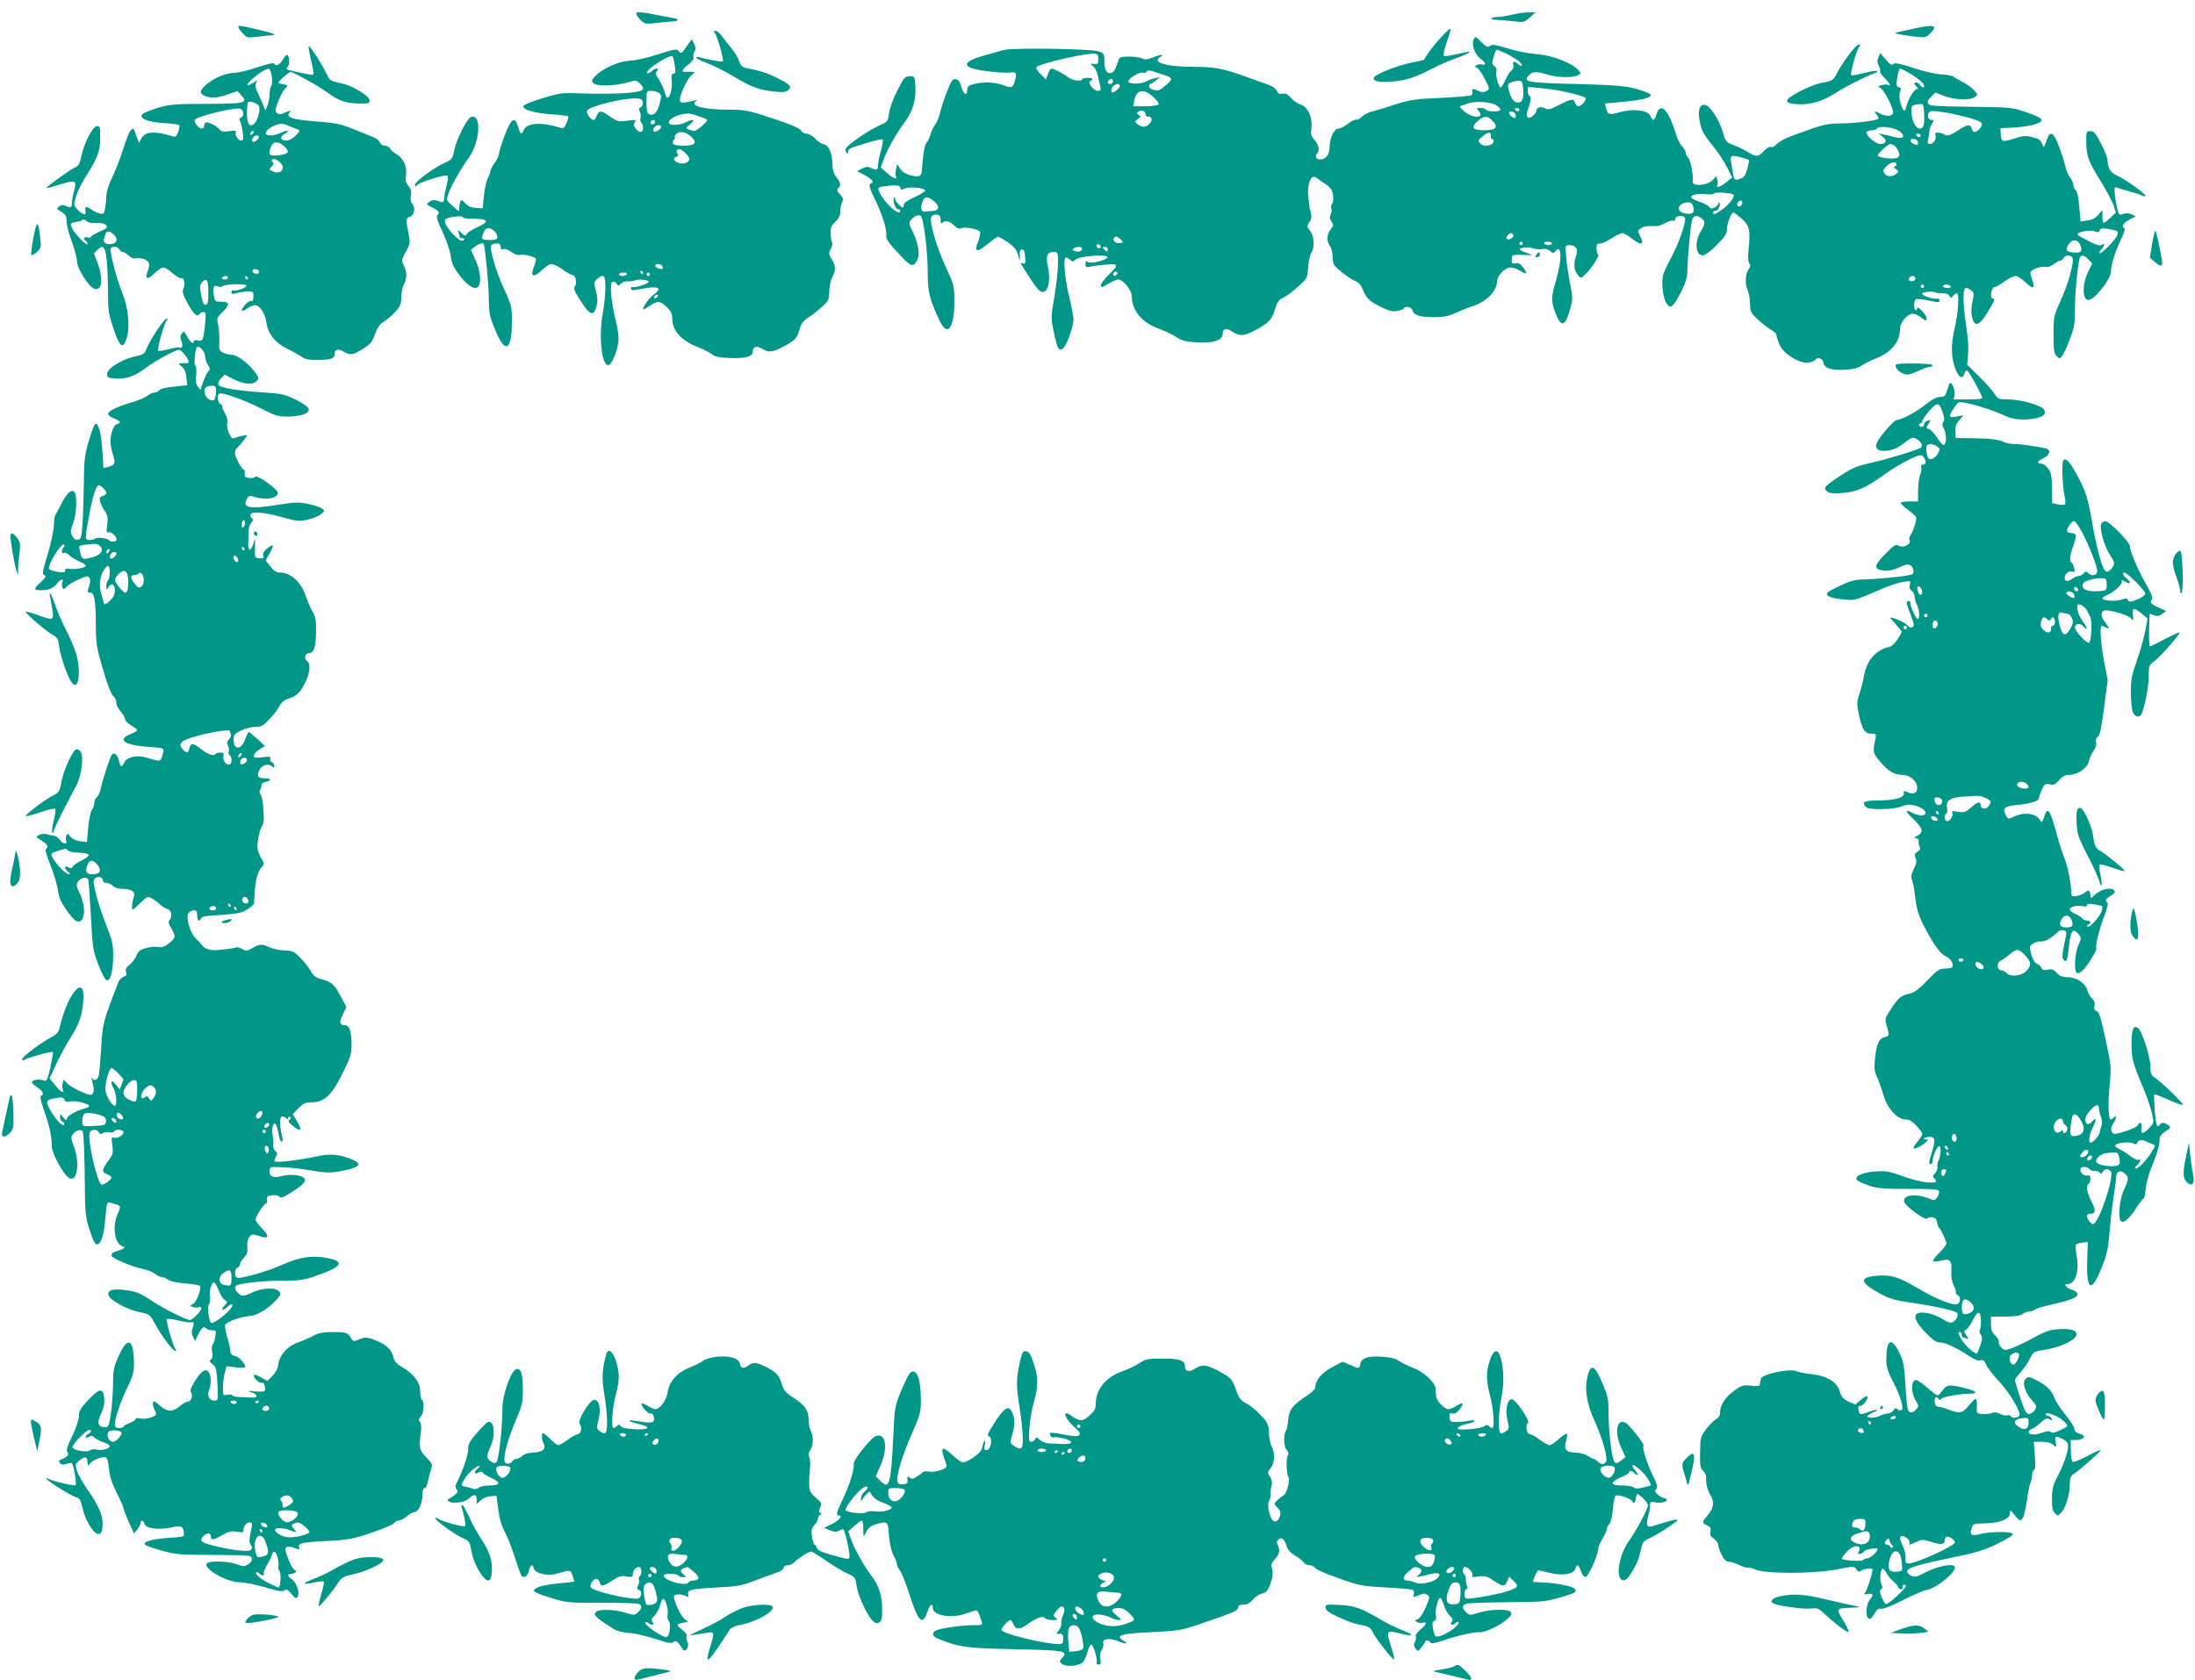 <?xml version="1.0" standalone="no"?>
<!DOCTYPE svg PUBLIC "-//W3C//DTD SVG 20010904//EN"
 "http://www.w3.org/TR/2001/REC-SVG-20010904/DTD/svg10.dtd">
<svg version="1.0" xmlns="http://www.w3.org/2000/svg"
 width="1280pt" height="980pt" viewBox="0 0 1280 980"
 preserveAspectRatio="xMidYMid meet">
<g transform="translate(0,980) scale(0.1,-0.1)"
fill="#009688" stroke="none">
<path d="M3710 9721 c0 -7 11 -23 25 -37 24 -24 29 -25 93 -18 37 5 79 8 95 9
15 0 27 3 27 8 0 4 -1 7 -2 7 -2 1 -39 8 -83 16 -124 25 -155 28 -155 15z"/>
<path d="M8820 9715 c-30 -7 -69 -14 -87 -14 -39 -1 -52 -16 -15 -16 15 -1 59
-4 99 -8 70 -8 72 -8 105 22 l33 30 -40 -1 c-22 0 -65 -6 -95 -13z"/>
<path d="M1390 9641 c0 -4 11 -20 25 -35 25 -27 29 -28 88 -20 34 4 70 8 80 8
39 1 12 12 -81 34 -107 25 -112 26 -112 13z"/>
<path d="M11160 9633 c-36 -8 -76 -17 -90 -20 -24 -6 -24 -6 7 -13 18 -4 59
-10 93 -14 55 -6 62 -5 85 18 49 49 25 56 -95 29z"/>
<path d="M8394 9572 c-28 -31 -59 -70 -69 -87 -11 -16 -20 -32 -21 -34 -2 -1
-34 -9 -72 -16 -87 -17 -222 -72 -222 -91 0 -20 42 -27 117 -19 79 8 124 23
223 74 41 21 104 49 140 61 68 24 104 46 60 36 -91 -21 -122 -26 -130 -21 -5
3 2 38 16 77 13 39 24 73 24 75 0 13 -22 -6 -66 -55z"/>
<path d="M4169 9606 c14 -17 54 -157 46 -164 -4 -5 -87 10 -137 24 -10 3 -18
2 -18 -3 0 -4 28 -18 63 -31 34 -12 105 -48 157 -79 104 -62 145 -77 235 -87
45 -5 65 -4 80 7 27 20 11 37 -71 76 -58 28 -87 37 -176 55 -19 4 -30 15 -38
40 -6 18 -25 51 -43 72 -18 21 -43 54 -56 72 -12 17 -29 32 -38 32 -12 0 -13
-3 -4 -14z"/>
<path d="M8593 9568 c-13 -30 8 -86 41 -111 30 -21 35 -41 9 -33 -10 3 -25 1
-33 -4 -12 -8 -12 -10 2 -15 10 -4 31 -34 47 -66 29 -59 29 -59 9 -70 -15 -8
-27 -8 -45 0 -32 15 -43 14 -37 -3 3 -8 0 -17 -7 -22 -7 -4 -87 -11 -178 -15
-144 -6 -179 -11 -261 -37 -52 -17 -114 -36 -137 -42 -24 -6 -51 -20 -62 -31
-10 -11 -25 -19 -32 -17 -8 1 -30 -9 -50 -25 -20 -15 -43 -27 -52 -27 -26 0
-51 -48 -53 -102 -1 -51 -20 -77 -56 -78 -22 0 -33 19 -19 33 18 18 13 52 -13
80 -20 22 -23 33 -19 67 9 63 -20 126 -62 140 -19 6 -45 24 -58 40 -17 20 -30
27 -48 23 -18 -3 -27 2 -34 18 -6 14 -27 28 -55 37 -25 9 -80 28 -123 44 -128
47 -185 58 -297 58 -170 0 -259 26 -202 59 27 16 -3 13 -47 -5 -30 -12 -44
-13 -60 -5 -11 6 -45 11 -76 11 -44 0 -57 -4 -61 -17 -17 -53 -27 -72 -41 -77
-27 -11 -43 14 -43 64 0 45 -2 49 -32 60 -41 16 -495 22 -553 9 -22 -6 -79
-22 -127 -36 -138 -41 -115 -75 61 -92 44 -5 91 -6 104 -4 32 6 38 -6 25 -50
-13 -41 -17 -43 -73 -22 -48 17 -116 19 -167 4 -31 -8 -38 -15 -38 -35 0 -38
-22 -24 -35 22 -7 28 -17 40 -32 42 -18 3 -26 -8 -52 -76 -17 -44 -35 -99 -40
-123 -5 -23 -18 -54 -29 -68 -10 -14 -22 -39 -26 -56 -4 -16 -14 -37 -22 -46
-13 -14 -22 -71 -28 -164 -2 -35 -18 -41 -73 -26 -24 7 -44 21 -54 37 l-17 27
-7 -31 c-3 -17 -4 -36 0 -42 13 -22 -22 -8 -54 22 l-35 31 18 49 c20 56 75
154 122 216 45 60 66 127 62 204 -3 63 -3 63 -33 63 -27 0 -34 -7 -71 -81 -24
-45 -45 -103 -49 -132 -7 -50 -9 -53 -53 -72 -74 -33 -202 -123 -202 -142 0
-9 4 -19 9 -22 5 -3 8 2 7 11 -1 10 12 20 39 28 116 36 157 46 163 41 3 -3 -2
-33 -11 -66 -10 -33 -17 -71 -17 -85 0 -28 -8 -30 -42 -14 -18 8 -30 7 -52 -5
l-28 -14 40 -21 c44 -23 62 -43 44 -49 -19 -6 -15 -23 22 -98 39 -80 69 -174
64 -206 -3 -22 14 -47 94 -130 50 -53 65 -56 86 -17 18 33 8 98 -24 164 -23
46 -25 57 -14 70 20 24 44 35 59 26 17 -11 41 -203 41 -333 0 -112 11 -156 70
-280 45 -96 85 -44 85 112 0 92 -1 98 -48 198 -58 125 -102 279 -85 299 6 8
21 13 32 11 16 -2 21 -10 21 -30 -1 -18 3 -24 9 -18 17 17 42 11 70 -15 19
-18 32 -23 43 -16 17 9 92 -4 107 -19 5 -5 1 -29 -9 -55 -26 -66 -10 -72 53
-19 30 24 58 44 62 44 4 0 29 -15 56 -32 36 -25 51 -43 60 -73 l12 -40 -1 35
c-2 25 2 35 13 35 11 0 16 -13 18 -44 3 -37 1 -43 -13 -37 -11 4 -14 2 -9 -7
41 -67 80 -126 97 -144 46 -51 80 25 58 130 -14 66 -5 87 35 87 23 0 24 -3 24
-66 0 -36 -10 -123 -21 -192 -21 -122 -21 -128 -4 -207 21 -100 28 -114 52
-99 21 12 62 125 63 169 0 17 -11 75 -24 130 -25 101 -37 218 -23 231 4 4 15
0 25 -9 17 -15 19 -15 34 -1 21 21 193 33 186 13 -6 -18 -100 -40 -115 -27
-10 8 -13 5 -13 -12 0 -18 4 -21 23 -16 12 3 52 9 90 12 81 8 84 0 22 -59 -25
-24 -45 -51 -45 -61 0 -15 6 -14 43 9 24 14 50 25 58 25 28 0 79 -64 79 -97 0
-83 57 -153 154 -189 39 -14 88 -38 108 -51 28 -19 54 -26 115 -30 98 -7 153
12 153 51 0 30 23 35 55 12 42 -28 70 -27 131 6 82 43 99 61 119 124 14 44 23
57 49 68 17 8 55 36 85 63 53 48 55 50 59 114 3 35 11 73 18 84 21 30 18 98
-6 128 -20 25 -20 28 -4 52 11 17 14 33 8 52 -4 16 -9 39 -10 53 -2 14 -4 34
-5 45 -8 68 16 130 44 110 8 -5 32 -22 54 -37 32 -21 41 -35 46 -64 4 -22 2
-43 -4 -51 -6 -7 -9 -20 -5 -29 3 -8 1 -24 -4 -35 -8 -14 -7 -25 4 -41 14 -19
13 -23 -4 -46 -23 -29 -25 -69 -5 -96 8 -11 15 -36 16 -55 0 -20 3 -44 7 -53
9 -20 91 -84 127 -98 16 -6 32 -24 41 -47 22 -54 41 -72 108 -104 45 -22 68
-28 93 -23 18 3 36 10 39 15 10 17 46 9 51 -12 8 -28 42 -39 126 -39 54 0 84
6 122 23 28 13 74 32 103 41 83 28 142 89 142 147 0 31 48 79 78 79 14 0 40
-9 58 -21 39 -23 44 -14 13 25 -15 19 -27 24 -43 20 -19 -4 -22 -1 -20 23 1
28 1 28 65 26 62 -2 63 -2 27 10 -20 7 -40 15 -43 19 -13 13 44 20 73 10 16
-5 41 -8 56 -5 17 4 33 -1 45 -11 16 -15 20 -15 31 -1 37 45 40 -47 5 -166
-30 -103 -31 -123 -5 -193 34 -89 57 -83 86 21 16 58 16 67 0 148 -10 47 -20
117 -23 156 -6 69 -6 69 19 69 38 0 53 -23 39 -61 -16 -47 -13 -84 8 -110 19
-24 19 -24 41 -4 36 32 90 114 80 120 -6 3 -10 20 -10 36 0 23 4 30 18 28 9
-2 39 12 66 29 28 18 57 32 67 32 9 0 36 -16 60 -35 50 -39 69 -33 44 16 -16
31 -16 33 1 46 17 13 46 17 90 14 12 -1 36 7 54 18 18 10 39 17 46 14 8 -3 14
1 14 11 0 18 45 23 55 6 11 -17 -34 -149 -76 -226 -22 -40 -44 -87 -50 -106
-13 -45 -1 -143 21 -170 16 -20 20 -21 35 -8 10 8 33 46 52 85 25 52 33 83 33
125 1 62 17 240 26 283 6 30 28 35 57 13 22 -17 22 -31 -2 -70 -41 -66 -35
-146 10 -146 11 0 46 26 79 60 47 47 60 66 60 90 0 35 25 100 38 100 5 0 28
-17 50 -37 46 -42 50 -65 38 -187 -4 -37 -2 -64 5 -72 8 -10 7 -19 -5 -36 -19
-26 -21 -90 -4 -121 6 -12 12 -46 13 -75 1 -51 4 -56 48 -98 26 -24 61 -50 77
-59 17 -9 30 -23 30 -32 0 -9 9 -36 20 -59 26 -53 122 -109 170 -99 16 4 32
11 35 16 12 18 44 9 47 -13 5 -35 44 -49 124 -45 52 3 80 10 101 25 16 11 54
31 84 42 89 35 139 97 139 172 0 38 43 88 74 88 12 0 32 -9 46 -20 32 -25 39
-25 33 -1 -6 23 -53 70 -53 53 0 -7 -4 -12 -8 -12 -14 0 -12 61 1 65 7 3 40
-1 75 -8 53 -12 62 -12 62 1 0 7 -6 12 -12 10 -17 -6 -85 15 -89 27 -5 12 56
19 79 9 10 -4 29 -6 44 -5 16 1 30 -4 35 -14 9 -15 11 -15 22 -1 8 9 17 16 22
16 16 0 9 -111 -12 -203 -24 -101 -22 -175 6 -244 18 -46 40 -56 50 -23 3 11
10 20 15 20 9 0 90 -147 90 -162 0 -5 -37 -8 -83 -8 l-84 0 5 29 c5 33 -24 86
-32 60 -2 -8 -9 -27 -14 -44 -7 -24 -14 -30 -38 -30 -19 0 -48 -15 -84 -44
-55 -44 -141 -90 -170 -91 -15 -1 -98 -95 -114 -130 -14 -31 0 -50 38 -50 46
0 81 14 128 52 35 27 42 29 63 18 26 -14 40 -39 28 -50 -14 -13 -194 -68 -293
-90 -78 -17 -109 -30 -172 -71 -99 -65 -109 -76 -83 -96 15 -11 36 -13 89 -9
86 8 134 29 239 104 45 33 113 74 151 92 66 30 70 31 83 14 18 -24 16 -44 -3
-44 -10 0 -14 -5 -10 -15 3 -8 0 -28 -6 -43 -7 -15 -12 -56 -13 -92 l0 -65
-47 0 c-25 0 -49 -3 -53 -7 -4 -3 13 -21 37 -38 23 -17 46 -38 51 -45 7 -13
-16 -87 -35 -111 -4 -6 -6 -19 -2 -28 9 -22 -41 -44 -65 -29 -15 10 -27 3 -76
-47 -69 -70 -71 -93 -7 -98 29 -2 57 4 88 19 50 26 76 19 82 -19 2 -15 -3 -23
-20 -26 -41 -10 -216 -26 -273 -26 -43 0 -74 -8 -129 -34 -40 -18 -76 -38 -80
-44 -11 -18 20 -31 90 -38 75 -7 59 -11 252 71 32 13 77 27 101 31 43 7 44 6
38 -16 -4 -16 -1 -28 11 -36 9 -6 17 -22 17 -35 1 -13 6 -33 12 -44 17 -32 20
-85 5 -85 -10 0 -42 71 -42 93 0 10 -6 14 -14 11 -11 -4 -10 -16 10 -64 13
-33 24 -66 24 -75 0 -17 -25 -21 -35 -5 -7 12 -49 34 -85 45 -23 7 -22 5 13
-34 20 -22 37 -43 37 -46 0 -3 -11 -23 -25 -45 -16 -25 -35 -42 -53 -45 -72
-16 -126 -78 -142 -165 -5 -30 -17 -79 -27 -107 -15 -46 -16 -60 -4 -115 19
-92 35 -118 73 -118 29 0 30 -1 24 -32 -16 -74 -15 -81 28 -131 49 -57 82 -77
131 -77 43 0 85 -37 85 -75 0 -31 -22 -42 -56 -26 -21 9 -24 9 -22 -6 4 -26
-52 -42 -149 -42 -84 -1 -100 -10 -71 -39 18 -18 159 -15 207 4 31 12 47 13
79 5 42 -12 68 -34 58 -50 -8 -12 -44 -8 -73 7 -45 24 -45 11 -1 -30 60 -57
68 -82 31 -102 -21 -11 -23 -15 -10 -16 12 0 17 -6 15 -17 -1 -10 2 -24 6 -32
7 -10 3 -19 -12 -29 -17 -11 -19 -18 -11 -38 7 -19 4 -35 -11 -64 -16 -32 -18
-44 -9 -67 6 -15 14 -63 19 -107 7 -58 19 -97 44 -147 58 -113 101 -175 134
-188 28 -12 47 -45 36 -63 -3 -4 -22 -8 -42 -8 -32 0 -45 -8 -103 -69 -46 -48
-76 -71 -100 -76 -53 -12 -66 -22 -109 -86 -39 -59 -40 -62 -28 -102 17 -58
16 -60 -12 -67 -33 -8 -47 -40 -56 -123 -6 -57 -4 -76 14 -115 12 -26 28 -73
37 -104 20 -73 80 -138 127 -138 22 0 39 -10 64 -37 19 -20 34 -42 34 -48 0
-6 -14 -27 -31 -48 -18 -22 -25 -37 -17 -37 19 0 78 38 78 50 0 6 -4 8 -10 5
-5 -3 -10 -2 -10 3 0 5 14 9 30 10 36 1 38 -15 15 -92 -18 -58 -18 -66 -5 -66
6 0 10 8 10 19 0 31 30 92 41 85 11 -6 4 -68 -9 -89 -4 -5 -5 -20 -4 -31 2
-12 -5 -29 -14 -38 -12 -13 -14 -20 -5 -29 23 -23 10 -29 -50 -23 -33 4 -98
21 -142 38 -70 25 -92 29 -149 25 -78 -5 -130 -30 -107 -52 8 -7 39 -21 69
-31 45 -16 85 -19 230 -19 148 0 175 -2 178 -15 1 -9 -4 -24 -12 -35 -13 -18
-17 -19 -48 -6 -76 32 -158 20 -143 -21 10 -27 121 -108 133 -96 18 18 57 5
57 -18 1 -12 6 -28 12 -35 18 -23 43 -77 43 -93 0 -8 -19 -33 -42 -55 -23 -22
-39 -43 -35 -47 4 -5 25 -3 47 3 51 13 63 0 59 -64 -2 -32 3 -59 14 -81 10
-18 15 -36 12 -41 -2 -5 2 -11 10 -15 20 -7 19 -45 -1 -53 -26 -10 -123 29
-233 94 -111 66 -155 79 -242 71 -98 -10 -92 -39 19 -101 63 -34 90 -42 195
-57 140 -21 246 -45 259 -58 12 -12 -5 -47 -28 -56 -10 -4 -32 3 -55 19 -21
13 -55 28 -76 33 -102 21 -111 -20 -26 -109 40 -42 63 -59 82 -59 33 0 96 -29
166 -75 37 -25 61 -35 74 -30 16 5 23 -1 34 -27 8 -18 39 -58 69 -90 60 -61
133 -181 124 -204 -6 -16 -42 -19 -51 -4 -3 5 -12 7 -20 4 -8 -3 -27 1 -43 9
-20 9 -35 11 -46 5 -9 -5 -33 -8 -54 -6 -37 3 -37 3 -34 46 1 23 -2 42 -7 42
-5 0 -24 -18 -42 -41 -35 -44 -54 -47 -124 -18 -16 6 -39 12 -50 13 -14 1 -21
9 -23 29 -3 27 11 37 24 16 5 -8 8 -8 13 0 8 13 105 31 164 31 51 0 46 14 -10
29 -102 27 -119 26 -144 -8 -12 -17 -26 -31 -30 -31 -4 0 -31 20 -60 45 -29
25 -58 45 -65 45 -30 0 -32 -72 -3 -119 19 -31 19 -34 3 -52 -22 -25 -41 -24
-49 1 -4 11 -10 77 -14 148 -7 110 -12 135 -37 185 -45 90 -74 74 -74 -42 0
-43 7 -69 36 -124 44 -84 67 -158 54 -171 -6 -6 -15 -4 -24 3 -12 10 -16 9
-24 -6 -6 -9 -21 -18 -34 -18 -12 -1 -33 -7 -45 -13 -25 -14 -73 -16 -73 -3 0
5 14 14 30 21 45 19 30 23 -20 5 -55 -20 -57 -19 -62 10 -4 19 -1 25 12 25 17
0 48 45 38 55 -3 3 -20 -6 -37 -21 l-32 -27 -40 18 c-31 15 -41 26 -50 57 -14
55 -76 93 -164 102 -36 4 -77 12 -91 18 -37 17 -201 -18 -205 -44 -1 -4 -3
-12 -4 -18 -1 -5 -3 -14 -4 -20 0 -5 -22 -7 -50 -3 -46 5 -54 3 -102 -32 -52
-39 -79 -83 -79 -128 0 -15 -9 -28 -24 -36 -13 -8 -39 -33 -57 -58 -32 -42
-34 -49 -35 -134 -2 -78 1 -92 18 -109 11 -10 19 -28 17 -42 -3 -29 10 -77 27
-103 23 -32 17 -74 -16 -112 -36 -41 -37 -47 -5 -61 20 -9 24 -17 19 -36 -4
-19 0 -28 20 -41 14 -10 26 -26 26 -37 0 -10 9 -37 20 -58 15 -29 27 -40 43
-40 13 0 40 -9 61 -20 22 -10 43 -17 48 -14 5 3 25 -2 44 -11 55 -26 337 -26
472 0 103 20 104 20 118 0 11 -15 17 -16 26 -7 11 11 68 17 68 7 0 -19 -32
-121 -42 -133 -11 -13 -9 -15 15 -10 30 6 35 -7 11 -33 -21 -23 -27 -94 -10
-108 11 -9 18 -4 35 24 15 26 26 35 39 31 10 -4 61 16 124 48 58 30 123 58
144 62 56 10 164 97 164 132 0 25 -99 9 -170 -29 -52 -28 -64 -30 -86 -20 -15
7 -24 18 -22 28 4 19 68 38 288 83 112 23 166 40 238 75 58 28 92 50 89 57 -5
16 -136 15 -193 -1 -46 -13 -60 -3 -47 35 9 26 12 27 78 28 87 2 145 25 145
58 1 21 3 21 30 -12 28 -33 31 -34 44 -17 8 10 19 57 26 105 6 48 16 95 21
104 5 10 9 29 9 42 0 14 5 28 11 32 8 5 10 31 5 85 l-6 79 46 0 c31 0 54 -6
67 -18 20 -17 20 -16 14 16 -7 36 0 39 43 17 21 -11 30 -23 30 -40 0 -34 -26
-109 -63 -180 -25 -49 -31 -72 -31 -127 -1 -51 3 -71 17 -85 16 -17 18 -16 36
2 26 28 51 109 51 166 0 40 4 49 28 65 34 22 152 127 152 135 0 4 -34 -11 -75
-33 -42 -22 -81 -38 -87 -36 -7 3 -12 29 -12 66 l-1 62 30 0 c17 0 37 6 43 12
10 10 6 15 -20 24 -22 7 -32 17 -31 29 0 10 -23 47 -53 83 -29 36 -59 81 -65
100 -14 41 -47 73 -107 103 -40 20 -45 20 -60 6 -21 -22 -4 -79 38 -126 27
-31 29 -36 17 -55 -8 -12 -23 -22 -34 -24 -16 -2 -24 12 -51 92 -18 52 -32 99
-32 105 0 6 15 28 34 48 18 21 43 56 54 79 20 39 23 41 89 51 75 12 160 48
177 76 19 32 -18 49 -95 44 -54 -3 -80 -12 -150 -50 -47 -26 -104 -53 -127
-61 -40 -14 -44 -14 -62 4 -11 11 -17 25 -14 33 2 7 -7 24 -21 37 -19 18 -25
33 -25 67 l0 43 83 0 c56 1 88 5 101 15 11 8 29 15 41 15 12 0 26 5 32 11 6 6
49 19 95 29 113 25 160 44 152 65 -4 8 -17 18 -30 21 -13 3 -28 12 -35 20 -9
11 -7 14 9 14 44 0 69 77 52 162 -6 33 -8 64 -3 69 4 4 22 9 38 11 l30 3 -3
-87 c-8 -194 21 -218 81 -68 34 82 40 112 49 215 5 66 16 159 24 206 7 48 14
99 14 113 0 34 25 44 50 21 26 -23 25 -32 -5 -97 -26 -55 -36 -170 -15 -183
17 -10 48 18 86 77 21 32 41 58 45 58 3 0 9 26 12 59 3 35 20 93 43 147 21 51
37 104 37 125 -1 29 5 39 34 59 32 22 34 25 17 37 -21 16 -41 17 -49 3 -15
-25 -23 -4 -30 81 -3 50 -5 93 -2 95 2 3 39 -11 82 -31 43 -19 81 -33 84 -29
6 6 -120 128 -162 157 -23 15 -27 25 -27 65 -1 60 -50 211 -73 226 -27 17 -37
-8 -37 -99 1 -84 7 -106 74 -265 19 -47 40 -109 46 -138 11 -50 11 -53 -17
-82 -36 -38 -51 -38 -45 0 4 30 -11 42 -21 17 -3 -8 -35 -24 -73 -36 -54 -17
-69 -19 -75 -9 -12 18 -11 29 6 58 18 31 19 48 3 32 -7 -7 -15 -12 -19 -12
-14 0 -18 91 -7 196 10 106 9 118 -17 240 -35 166 -43 191 -62 198 -10 4 -13
14 -9 30 4 16 -1 29 -14 41 -11 10 -24 32 -28 49 -11 41 -63 76 -115 76 -29 0
-46 6 -63 25 -18 20 -29 24 -53 19 -23 -5 -32 -2 -37 11 -4 9 -16 20 -27 24
-13 5 -24 24 -32 55 -12 45 -11 48 11 62 13 9 33 14 46 12 22 -2 60 19 99 57
17 16 49 11 49 -9 -1 -6 -7 -40 -15 -76 -9 -45 -10 -69 -3 -77 18 -22 26 -5
33 78 8 89 24 110 56 70 17 -21 17 -23 -1 -64 -21 -46 -27 -151 -9 -162 5 -4
20 1 31 12 30 26 89 123 83 133 -8 13 17 112 48 192 15 39 22 70 16 73 -16 11
-10 23 21 41 22 14 27 21 18 31 -16 20 -78 6 -110 -25 -26 -24 -28 -24 -28 -6
0 29 -11 36 -30 19 -9 -8 -31 -18 -48 -21 -27 -5 -32 -3 -33 12 -1 61 -20 156
-39 204 -12 30 -33 93 -45 140 -42 152 -54 169 -75 104 -11 -32 -14 -34 -22
-20 -24 43 -96 52 -160 20 -25 -13 -28 -12 -38 5 -25 47 -15 58 60 65 85 9
130 23 130 42 0 7 8 29 17 49 15 32 20 35 45 30 23 -6 33 -1 55 24 19 22 37
31 58 31 50 0 108 40 116 79 4 18 16 46 27 61 13 17 19 36 15 49 -3 14 0 26
11 34 11 9 21 54 36 171 l21 159 -21 107 c-19 101 -27 210 -14 210 3 0 15 -5
26 -11 23 -12 21 -6 -14 42 -21 28 -15 59 11 59 41 -1 134 -29 147 -46 14 -18
15 -16 12 19 -5 44 5 46 51 8 l34 -28 -12 -69 c-7 -38 -29 -116 -49 -174 -32
-93 -37 -116 -36 -195 1 -50 6 -101 13 -113 13 -24 35 -29 47 -11 17 29 44
161 44 221 0 65 1 68 35 93 37 29 145 151 145 165 0 4 -37 -12 -82 -36 -45
-24 -85 -44 -90 -44 -4 0 -7 43 -6 95 1 52 3 95 4 95 2 0 13 -4 26 -9 18 -7
30 -5 47 8 l23 17 -42 19 c-47 21 -56 31 -41 48 7 9 -3 34 -35 90 -45 77 -94
194 -94 222 0 22 -120 145 -142 145 -10 0 -21 -7 -25 -16 -10 -28 16 -126 49
-177 30 -46 31 -51 17 -76 -8 -14 -23 -26 -33 -26 -23 0 -55 109 -91 315 -21
117 -31 147 -73 230 -48 92 -73 122 -89 106 -11 -10 -6 -152 6 -207 6 -24 7
-47 3 -51 -4 -4 -22 -4 -41 0 l-34 7 -1 87 c-1 71 -5 92 -22 115 -12 15 -28
28 -37 28 -32 0 -29 15 7 31 41 20 48 51 14 59 -64 13 -146 25 -180 25 -22 0
-48 5 -59 10 -29 16 -83 23 -189 24 l-95 1 -3 36 c-2 27 3 44 22 66 l25 30
-39 -7 c-48 -9 -50 0 -15 51 24 36 24 37 72 28 59 -11 166 -46 213 -69 50 -24
103 -32 166 -24 64 8 89 26 74 54 -13 25 -134 60 -208 60 -57 0 -61 2 -81 33
-11 17 -51 63 -90 101 l-70 69 6 61 c3 36 -1 102 -11 162 -9 56 -16 129 -16
163 0 65 9 74 45 47 17 -12 17 -19 7 -69 -8 -38 -8 -66 -1 -92 15 -55 43 -44
90 34 41 66 46 81 28 81 -17 0 -6 65 11 65 8 1 35 15 59 33 24 18 53 32 65 32
11 0 37 -17 58 -37 43 -42 57 -38 40 10 -7 19 -12 39 -12 46 0 17 62 41 88 34
13 -3 31 3 48 16 15 12 32 21 39 21 7 0 15 7 19 15 7 19 45 19 52 0 10 -25
-26 -155 -70 -250 -40 -88 -41 -93 -41 -197 0 -90 3 -110 18 -125 17 -17 19
-17 33 1 8 11 28 55 44 98 26 67 30 90 30 176 0 88 12 226 26 290 6 29 25 28
53 -2 l22 -23 -21 -42 c-38 -73 -39 -171 -2 -171 36 0 132 122 132 168 0 38
24 114 59 187 16 33 25 62 20 63 -21 8 -7 33 29 51 l37 19 -25 12 c-17 7 -34
8 -50 2 -24 -9 -25 -7 -37 47 -6 31 -12 69 -12 85 -1 23 2 27 17 21 9 -4 42
-14 72 -22 30 -8 63 -19 72 -24 11 -6 18 -6 18 0 0 13 -121 98 -165 117 -36
15 -55 45 -55 89 0 13 -17 57 -38 97 -31 61 -41 73 -62 73 -24 0 -25 -2 -24
-71 2 -79 14 -110 94 -237 26 -43 55 -98 64 -122 l15 -45 -32 -30 c-18 -16
-35 -30 -39 -30 -5 0 -8 17 -8 38 l0 37 -23 -27 c-15 -19 -35 -30 -63 -34
l-41 -6 -8 85 c-4 54 -12 90 -21 98 -8 6 -14 20 -14 31 0 11 -9 31 -20 45 -11
14 -22 41 -26 62 -4 20 -20 71 -36 114 -31 82 -51 97 -69 50 -21 -59 -21 -59
-31 -31 -7 21 -19 29 -57 38 -41 10 -56 9 -107 -9 -32 -11 -63 -16 -67 -11 -5
4 -10 22 -10 40 l-2 32 76 4 c92 5 164 24 164 44 0 10 -31 26 -85 44 -83 29
-90 30 -310 33 -124 1 -235 5 -247 8 -29 7 -29 26 0 53 l23 22 52 -20 c61 -23
150 -26 178 -6 19 14 18 15 -6 41 -14 15 -43 36 -65 47 -22 11 -46 25 -54 31
-7 6 -39 12 -70 13 -34 2 -101 17 -162 37 -78 26 -107 32 -118 24 -10 -9 -20
-3 -45 26 l-31 37 -11 -24 c-8 -18 -8 -29 1 -47 7 -13 11 -28 9 -34 -3 -6 9
-24 26 -40 28 -27 42 -53 20 -40 -5 3 -21 3 -35 -1 -26 -6 -26 -6 -5 -21 21
-15 70 -112 70 -139 0 -21 -37 -26 -69 -10 -40 21 -48 20 -27 -3 10 -11 13
-22 8 -25 -18 -11 -146 -26 -223 -26 -76 0 -103 -7 -284 -74 -38 -14 -77 -36
-86 -48 -9 -12 -23 -19 -31 -15 -9 3 -26 -7 -42 -24 -33 -35 -45 -36 -94 -6
-20 13 -58 32 -83 41 -44 17 -47 21 -62 74 -21 73 -75 156 -105 160 -30 5 -43
-31 -31 -91 11 -59 20 -77 81 -152 27 -33 62 -87 79 -120 l30 -60 -33 -27
c-32 -27 -65 -38 -53 -18 3 6 3 20 0 31 l-7 21 -19 -21 c-32 -34 -124 -41
-118 -9 6 29 -13 127 -27 139 -8 6 -14 19 -14 29 0 9 -9 25 -20 35 -11 10 -26
39 -34 64 -45 150 -92 200 -116 126 -13 -41 -21 -44 -35 -12 -15 34 -98 45
-177 23 -65 -18 -73 -16 -83 25 l-6 25 114 11 c115 11 168 26 149 45 -5 5 -43
19 -83 30 -62 17 -118 22 -347 28 -288 7 -312 12 -277 50 22 24 43 25 109 5
58 -18 149 -20 177 -4 20 10 20 11 2 31 -36 41 -152 85 -238 92 -44 3 -111 16
-150 27 -103 31 -114 32 -128 20 -11 -8 -22 -3 -49 24 -34 35 -35 35 -45 13z
m187 -79 c58 -28 101 -60 94 -71 -3 -4 -12 -1 -20 7 -21 21 -37 19 -29 -4 3
-11 -1 -24 -11 -32 -10 -8 -26 -33 -36 -56 -10 -24 -23 -43 -27 -43 -12 0 -32
76 -25 94 4 10 0 22 -11 30 -15 10 -15 18 -6 54 7 23 15 42 20 42 4 0 27 -10
51 -21z m-2375 -34 c0 -26 -3 -30 -25 -28 -24 3 -24 2 -6 -12 10 -8 22 -31 27
-52 4 -21 11 -50 15 -65 5 -24 3 -28 -15 -28 -24 0 -63 51 -43 58 23 7 12 19
-18 18 -16 -1 -30 -4 -30 -8 0 -15 -58 -8 -81 11 -28 22 -84 51 -98 51 -5 0
-14 -14 -20 -32 l-11 -32 -32 32 c-21 20 -29 35 -23 41 24 22 285 82 340 78
15 -2 20 -9 20 -32z m4722 -77 c54 -31 93 -64 93 -77 0 -16 -11 -14 -25 5 -6
9 -18 15 -25 12 -10 -3 -9 -8 4 -21 13 -13 14 -17 4 -17 -16 0 -52 -60 -62
-104 -8 -35 -20 -25 -34 27 -7 24 -7 48 -2 63 7 19 6 24 -5 24 -8 0 -15 8 -15
18 0 35 13 92 20 92 5 0 26 -10 47 -22z m-4367 -6 c83 -26 84 -28 40 -68 -33
-30 -44 -35 -70 -29 -16 4 -30 13 -30 21 0 8 3 14 8 14 4 0 18 9 32 20 l25 21
-30 -7 c-16 -3 -39 -12 -50 -18 -29 -18 -105 -18 -105 -1 0 18 67 58 85 51 8
-3 17 -1 20 4 8 13 11 13 75 -8z m-270 -47 c0 -8 -7 -15 -15 -15 -16 0 -20 12
-8 23 11 12 23 8 23 -8z m2392 -42 c6 -59 -6 -85 -35 -81 -22 3 -39 30 -51 81
-5 22 -2 29 16 37 13 5 33 9 44 9 19 1 23 -6 26 -46z m-2352 16 c0 -12 -29
-38 -42 -39 -12 0 -9 25 4 38 15 15 38 16 38 1z m2621 -40 c49 -11 92 -25 95
-30 7 -12 -24 -49 -42 -49 -7 0 -16 9 -19 20 -9 27 -19 25 -93 -12 -52 -27
-66 -30 -82 -20 -22 13 -50 6 -50 -13 0 -6 -9 -20 -20 -30 -29 -26 -47 -7 -32
32 18 47 23 83 12 83 -5 0 -10 12 -10 26 l0 27 76 -7 c42 -3 116 -15 165 -27z
m-2427 -23 c22 -19 36 -39 32 -45 -4 -6 -37 -11 -78 -11 l-70 0 6 33 c13 64
54 73 110 23z m2002 -50 c13 -9 24 -21 24 -26 0 -13 -77 -13 -85 0 -3 6 -18
10 -32 10 -25 0 -25 -1 -10 -18 38 -42 -34 -44 -83 -3 -26 22 -31 31 -20 34 8
2 29 9 45 15 41 14 131 7 161 -12z m2495 -57 c2 -60 -4 -79 -26 -79 -23 0 -46
44 -48 91 -2 41 0 44 28 49 17 4 33 4 37 1 4 -4 8 -31 9 -62z m-2361 31 c0 -5
-4 -10 -9 -10 -6 0 -13 5 -16 10 -3 6 1 10 9 10 9 0 16 -4 16 -10z m-2180 -26
c0 -8 6 -14 14 -14 24 0 29 -20 10 -41 -21 -23 -43 -24 -70 -4 -19 15 -19 15
1 30 17 14 18 17 5 25 -13 9 -13 11 -1 19 18 12 41 3 41 -15z m4813 -24 c70
-22 78 -31 50 -62 -21 -24 -39 -23 -46 2 -7 28 -26 25 -78 -10 -43 -29 -69
-37 -82 -23 -4 3 -18 7 -31 9 -19 2 -23 -1 -19 -17 6 -22 -13 -49 -34 -49 -12
0 -14 7 -9 28 4 15 7 36 7 47 0 11 7 30 15 42 13 21 13 23 -1 23 -20 0 -30 27
-16 44 9 11 25 11 94 0 45 -7 113 -23 150 -34z m-2656 25 c3 -9 3 -19 -1 -22
-7 -7 -36 16 -36 28 0 15 30 10 37 -6z m-132 -41 c35 -37 18 -54 -52 -54 -66
0 -78 18 -36 54 36 33 58 32 88 0z m2373 -60 c37 -31 21 -47 -33 -33 -22 6
-51 13 -65 15 l-25 6 24 -20 c28 -22 21 -42 -15 -42 -28 0 -89 54 -79 70 3 5
17 10 30 10 13 0 27 4 30 10 11 19 103 7 133 -16z m-2384 -28 c-1 -9 2 -16 7
-16 15 0 10 -28 -7 -34 -27 -10 -51 -7 -65 10 -11 13 -8 19 17 39 32 27 50 27
48 1z m2506 4 c0 -5 -4 -10 -9 -10 -6 0 -13 5 -16 10 -3 6 1 10 9 10 9 0 16
-4 16 -10z m-17 -34 c3 -8 3 -17 0 -20 -8 -7 -43 12 -43 24 0 15 37 12 43 -4z
m-137 -24 c6 -4 17 -18 23 -31 20 -37 -2 -52 -67 -44 -28 3 -52 10 -52 16 0
13 60 67 74 67 6 0 16 -4 22 -8z m-883 -73 c20 -5 37 -12 37 -15 0 -3 -5 -25
-11 -50 -9 -33 -18 -48 -36 -55 -37 -14 -40 -12 -47 29 -3 20 -9 52 -12 70 -7
37 3 40 69 21z m897 -40 c0 -5 -6 -9 -12 -9 -7 0 -4 -7 7 -16 20 -15 20 -15 0
-30 -24 -18 -54 -15 -68 7 -8 13 -4 22 17 42 25 24 56 27 56 6z m-5810 -134
c0 -12 5 -13 28 -4 29 11 108 4 117 -11 3 -5 -24 -23 -60 -39 -40 -18 -65 -36
-65 -45 0 -9 -2 -16 -5 -16 -12 0 -45 36 -45 49 0 8 -3 12 -6 8 -11 -11 7 -67
22 -67 8 0 14 -4 14 -10 0 -31 -68 22 -106 82 -31 49 -30 56 9 61 74 9 97 7
97 -8z m4859 -41 c10 -10 -28 -60 -66 -86 -41 -30 -53 -34 -53 -18 0 6 6 10
14 10 15 0 32 37 22 47 -3 4 -6 1 -6 -5 0 -6 -9 -16 -21 -22 -16 -9 -23 -8
-32 3 -7 9 -32 22 -57 30 -24 8 -46 20 -48 25 -5 16 42 25 89 19 22 -3 42 -1
45 5 6 10 103 3 113 -8z m-4665 -35 c39 -30 35 -59 -9 -60 -19 -1 -41 -2 -47
-3 -17 -1 -21 25 -9 57 13 32 29 34 65 6z m4716 -13 c0 -8 -7 -16 -15 -20 -15
-5 -21 14 -8 27 11 12 23 8 23 -7z m-286 -22 c9 -36 -4 -47 -48 -39 -58 11
-42 64 20 65 15 0 24 -8 28 -26z m2469 -141 c17 -10 4 -36 -43 -85 -27 -28
-52 -49 -56 -45 -3 3 1 13 10 22 20 20 22 43 3 27 -9 -8 -28 -3 -72 19 -33 17
-64 34 -69 39 -14 14 68 32 97 21 20 -8 27 -6 31 5 5 12 15 14 49 9 23 -4 45
-9 50 -12z m-3519 -22 c8 -12 -21 -34 -34 -26 -8 5 -8 11 1 21 13 16 25 18 33
5z m-2288 -28 c17 -17 17 -18 -5 -21 -24 -4 -44 15 -35 30 8 13 21 9 40 -9z
m5597 -37 c12 -35 1 -44 -48 -38 -39 5 -43 16 -19 50 22 31 55 25 67 -12z
m-3253 14 c0 -5 -4 -10 -10 -10 -5 0 -10 5 -10 10 0 6 5 10 10 10 6 0 10 -4
10 -10z m170 0 c0 -5 -9 -10 -19 -10 -11 0 -23 5 -26 10 -4 6 5 10 19 10 14 0
26 -4 26 -10z m-2633 -26 c-9 -9 -28 6 -21 18 4 6 10 6 17 -1 6 -6 8 -13 4
-17z m-107 -3 c0 -16 -19 -23 -41 -16 -17 6 -19 9 -8 16 19 12 49 11 49 0z
m150 -7 c0 -14 -3 -14 -15 -4 -8 7 -15 14 -15 16 0 2 7 4 15 4 8 0 15 -7 15
-16z m51 -147 c-13 -13 -26 -3 -16 12 3 6 11 8 17 5 6 -4 6 -10 -1 -17z m4659
-22 c0 -8 -9 -15 -20 -15 -20 0 -26 11 -13 23 12 13 33 7 33 -8z m50 -45 c0
-5 -4 -10 -10 -10 -5 0 -10 5 -10 10 0 6 5 10 10 10 6 0 10 -4 10 -10z m155 0
c4 -6 -5 -10 -19 -10 -14 0 -26 5 -26 10 0 6 9 10 19 10 11 0 23 -4 26 -10z
m-45 -740 c10 -30 10 -44 2 -52 -8 -8 -7 -19 4 -40 16 -31 16 -90 -1 -94 -5
-2 -23 17 -39 43 -16 25 -38 48 -48 51 -17 4 -18 6 -3 28 17 26 16 27 -9 18
-9 -3 -16 -12 -16 -20 0 -8 -7 -14 -15 -14 -8 0 -15 5 -15 10 0 6 5 10 10 10
6 0 10 6 10 14 0 7 19 34 41 60 47 53 58 51 79 -14z m-34 -194 c18 -14 18 -17
4 -43 -9 -15 -25 -29 -37 -31 -17 -2 -22 4 -27 33 -4 19 -4 40 -1 45 9 14 38
12 61 -4z m847 -503 c40 -77 87 -197 87 -223 0 -25 -29 -34 -50 -15 -15 14
-18 14 -30 0 -7 -8 -20 -15 -29 -15 -9 0 -25 -7 -35 -15 -27 -20 -46 -19 -46
4 0 24 25 45 46 37 13 -5 15 -1 9 21 -3 15 -11 31 -17 34 -12 8 -6 46 16 107
18 48 15 62 -14 62 -10 0 -22 4 -25 10 -8 12 24 60 40 60 7 0 28 -30 48 -67z
m312 -287 c30 -30 55 -61 55 -68 0 -8 -17 -22 -38 -31 -46 -20 -59 -21 -64 -5
-3 9 -12 9 -37 0 -34 -12 -111 -6 -111 8 0 4 13 13 28 19 43 18 95 69 85 83
-4 7 5 5 20 -5 31 -20 37 -5 7 20 -11 10 -20 21 -20 25 0 19 23 5 75 -46z
m-170 -16 c0 -34 -1 -35 -44 -38 -75 -6 -112 14 -91 48 9 14 70 29 110 27 22
-2 25 -7 25 -37z m-1077 -38 c4 -25 -13 -30 -22 -6 -9 25 -7 36 7 32 6 -3 13
-14 15 -26z m909 2 c-9 -9 -28 6 -21 18 4 6 10 6 17 -1 6 -6 8 -13 4 -17z
m-23 -20 c4 -9 5 -19 2 -21 -7 -7 -46 17 -46 27 0 17 37 11 44 -6z m76 -95 c4
-8 12 -25 19 -37 13 -25 6 -152 -8 -152 -17 0 -81 70 -81 89 0 25 31 29 50 6
25 -30 23 -5 -2 27 -27 36 -42 83 -32 99 7 12 44 -10 54 -32z m-114 -19 c8 0
20 -11 26 -25 9 -20 8 -31 -8 -60 -28 -52 -48 -46 -64 19 -13 57 -8 81 17 72
8 -3 21 -6 29 -6z m-816 -10 c0 -5 -4 -10 -10 -10 -5 0 -10 5 -10 10 0 6 5 10
10 10 6 0 10 -4 10 -10z m698 -22 c10 -10 15 -10 22 2 9 13 11 13 19 1 10 -16
4 -41 -10 -41 -5 0 -9 -9 -9 -20 0 -24 -22 -26 -44 -4 -17 16 -20 33 -10 58 7
19 16 20 32 4z m-638 -27 c0 -10 -7 -21 -15 -25 -11 -4 -15 1 -15 19 0 16 6
25 15 25 8 0 15 -9 15 -19z m-180 -21 c0 -5 -4 -10 -10 -10 -5 0 -10 5 -10 10
0 6 5 10 10 10 6 0 10 -4 10 -10z m698 -912 c18 -18 14 -28 -10 -28 -30 0 -52
15 -44 29 9 15 39 14 54 -1z m-238 -83 c34 -17 35 -22 15 -49 -16 -21 -45 -15
-45 9 0 23 -19 18 -57 -16 -31 -27 -40 -30 -75 -24 -28 5 -38 4 -34 -4 9 -15
-11 -51 -29 -51 -17 0 -21 35 -5 45 5 3 7 18 4 33 -8 41 19 60 91 65 33 2 70
4 83 5 13 1 36 -5 52 -13z m-255 -20 c0 -30 -39 -27 -43 3 -3 20 0 23 20 20
15 -2 23 -10 23 -23z m-20 -65 c3 -5 1 -10 -4 -10 -6 0 -11 5 -11 10 0 6 2 10
4 10 3 0 8 -4 11 -10z m-7 -38 c3 -9 -2 -13 -14 -10 -9 1 -19 9 -22 16 -3 9 2
13 14 10 9 -1 19 -9 22 -16z m961 -508 c2 -2 1 -14 -3 -27 -7 -31 -73 -103
-83 -92 -5 4 -2 10 5 12 19 7 14 23 -7 23 -10 0 -24 6 -30 14 -6 8 -25 19 -41
26 -17 7 -30 18 -30 25 0 16 43 27 75 19 16 -4 25 -2 25 6 0 8 12 10 43 5 23
-4 44 -9 46 -11z m-179 -80 c13 -33 6 -44 -30 -44 -36 0 -46 15 -29 46 17 32
47 31 59 -2z m-271 -206 c37 -40 39 -61 6 -93 -28 -29 -95 -35 -115 -10 -7 8
-21 15 -31 15 -25 0 -26 48 -1 57 9 4 32 19 50 35 42 36 54 35 91 -4z m-359
-28 c0 -5 -7 -10 -15 -10 -8 0 -15 5 -15 10 0 6 7 10 15 10 8 0 15 -4 15 -10z
m105 -23 c24 -18 11 -41 -16 -27 -10 6 -19 17 -19 25 0 19 11 19 35 2z m685
-844 c0 -9 5 -31 12 -49 6 -18 8 -40 3 -50 -4 -11 -9 -27 -10 -37 -2 -22 -45
-68 -57 -61 -11 7 -2 55 18 92 20 39 18 59 -4 32 -11 -13 -24 -20 -30 -16 -21
13 -13 49 20 83 32 33 48 35 48 6z m-104 -71 c26 -45 18 -76 -21 -86 -40 -10
-47 0 -40 58 4 28 9 54 12 59 10 16 29 5 49 -31z m-106 -4 c0 -6 7 -16 16 -22
9 -7 12 -18 8 -29 -7 -19 -24 -23 -24 -6 0 8 -4 8 -15 -1 -32 -27 -55 30 -24
61 20 20 39 18 39 -3z m-620 -99 c0 -20 -15 -26 -25 -9 -9 15 3 43 15 35 5 -3
10 -15 10 -26z m1108 -18 c9 -5 25 -12 35 -15 18 -6 17 -8 -4 -43 -28 -48 -87
-108 -97 -99 -4 4 1 13 11 20 18 14 25 42 7 31 -6 -4 -27 6 -48 22 -20 16 -50
34 -65 41 -15 7 -26 16 -23 21 10 15 83 23 104 12 16 -8 21 -7 26 4 6 17 28
19 54 6z m-1158 -42 c0 -6 -4 -7 -10 -4 -5 3 -10 11 -10 16 0 6 5 7 10 4 6 -3
10 -11 10 -16z m810 -34 c-12 -15 -40 -21 -40 -8 0 3 8 15 17 25 21 23 43 7
23 -17z m-805 5 c3 -5 1 -10 -4 -10 -6 0 -11 5 -11 10 0 6 2 10 4 10 3 0 8 -4
11 -10z m991 -14 c13 -52 4 -61 -56 -58 -69 5 -92 22 -66 51 10 11 30 22 45
24 62 9 71 7 77 -17z m-156 -5 c0 -12 -20 -25 -27 -18 -7 7 6 27 18 27 5 0 9
-4 9 -9z m-14 -72 c3 -5 16 -9 29 -9 13 0 27 -5 31 -11 5 -8 10 -6 16 5 11 19
32 21 47 3 23 -28 -71 -307 -103 -307 -15 0 -36 29 -36 49 0 6 9 11 19 11 33
0 34 19 7 72 -27 52 -33 92 -16 103 6 3 10 17 10 30 0 17 -4 22 -18 18 -22 -5
-47 21 -39 41 6 15 43 11 53 -5z m-836 -3 c0 -2 -3 -11 -6 -20 -9 -23 -24 -20
-24 4 0 11 7 20 15 20 8 0 15 -2 15 -4z m142 -773 c26 -23 23 -52 -8 -63 -34
-13 -44 -6 -44 34 0 49 18 60 52 29z m60 -111 c0 -22 -3 -45 -7 -52 -4 -6 -1
-18 6 -26 9 -12 9 -23 -1 -57 -8 -23 -17 -46 -21 -50 -9 -12 -75 48 -94 85
-18 37 -18 38 -5 38 6 0 10 -7 10 -15 0 -8 2 -15 4 -15 2 0 12 -3 21 -7 16 -6
16 -4 1 19 -15 22 -15 26 -2 31 8 3 27 29 41 58 30 58 46 55 47 -9z m220 -188
c10 -9 -16 -64 -30 -64 -22 0 -33 43 -14 58 17 13 35 16 44 6z m228 -369 c14
-7 33 -22 44 -34 18 -20 18 -20 -28 -43 -32 -15 -49 -19 -57 -11 -7 7 -23 6
-53 -5 -42 -15 -76 -12 -76 7 0 5 8 12 18 15 9 3 33 20 52 37 28 26 37 29 52
20 14 -9 16 -8 12 4 -4 8 -12 15 -20 15 -8 0 -14 5 -14 11 0 11 29 5 70 -16z
m-945 -5 c-3 -5 -13 -10 -21 -10 -8 0 -12 5 -9 10 3 6 13 10 21 10 8 0 12 -4
9 -10z m775 -29 c0 -36 -24 -47 -56 -26 -42 28 -28 51 34 54 18 1 22 -4 22
-28z m-920 -1 c0 -5 -2 -10 -4 -10 -3 0 -8 5 -11 10 -3 6 -1 10 4 10 6 0 11
-4 11 -10z m-45 -41 c10 -15 -1 -23 -20 -15 -9 3 -13 10 -10 16 8 13 22 13 30
-1z m13 -549 c-1 -35 -14 -48 -31 -31 -6 6 -19 11 -29 11 -19 0 -22 8 -12 34
4 10 18 16 39 16 31 0 34 -2 33 -30z m19 -48 c6 -4 9 -19 6 -35 -7 -33 -41
-45 -84 -27 -40 17 -34 40 16 56 51 15 48 15 62 6z m227 -38 c9 -8 14 -20 11
-25 -9 -13 2 -11 41 7 32 15 39 15 89 -1 55 -17 75 -15 75 10 0 8 4 16 10 20
12 8 50 -16 50 -32 0 -20 -226 -123 -270 -123 -17 0 -20 5 -18 33 1 18 -6 48
-15 66 -9 19 -17 40 -17 48 0 18 25 17 44 -3z m-91 -36 c6 -4 8 -11 3 -15 -5
-4 -11 -2 -13 5 -3 6 -11 12 -19 12 -17 0 -18 12 -1 29 10 10 13 9 16 -6 2
-10 8 -21 14 -25z m-190 -14 c3 -4 2 -15 -3 -24 -8 -15 -6 -17 10 -13 11 3 20
9 20 13 0 10 70 24 78 16 9 -9 -40 -56 -58 -56 -9 0 -20 -4 -26 -10 -10 -10
-124 -2 -124 9 0 4 13 21 29 39 28 30 59 41 74 26z m236 -41 c5 -10 11 -36 12
-58 4 -39 3 -40 -30 -43 -42 -4 -53 11 -45 58 10 58 43 80 63 43z m-78 -109
c7 -14 26 -36 41 -49 15 -13 28 -28 28 -34 0 -6 7 -11 16 -11 8 0 13 4 9 9 -3
5 -1 12 4 15 5 4 12 2 15 -3 7 -11 -104 -113 -117 -108 -5 1 -16 20 -25 41
-12 30 -12 40 -2 46 9 6 9 12 1 29 -12 22 -5 91 8 91 4 0 14 -12 22 -26z"/>
<path d="M4005 9531 c-31 -46 -33 -47 -49 -27 -9 12 -28 9 -116 -20 -60 -20
-131 -36 -166 -38 -66 -3 -162 -46 -205 -92 -19 -20 -20 -26 -9 -39 17 -20
128 -17 203 5 45 13 48 13 69 -7 38 -39 20 -49 -101 -57 -61 -3 -166 -4 -233
-1 -118 5 -128 4 -232 -27 -60 -18 -111 -39 -114 -46 -7 -21 64 -42 164 -49
52 -3 96 -9 98 -12 2 -3 -3 -21 -11 -40 -12 -28 -18 -32 -36 -26 -107 34 -194
29 -212 -12 -14 -32 -20 -29 -34 18 -19 63 -40 49 -78 -51 -18 -47 -32 -94
-33 -106 0 -11 -11 -35 -25 -54 -14 -19 -25 -40 -25 -48 0 -8 -7 -26 -15 -40
-8 -15 -18 -61 -23 -102 l-7 -75 -40 2 c-29 2 -46 10 -63 28 -23 27 -28 24
-34 -24 l-3 -24 -37 33 c-36 32 -36 32 -23 71 17 47 72 145 120 211 66 94 74
259 11 235 -23 -9 -83 -128 -96 -189 -11 -55 -14 -59 -55 -77 -64 -28 -175
-110 -175 -129 0 -14 1 -14 13 -1 13 17 163 63 176 54 5 -3 3 -29 -5 -58 -7
-28 -14 -62 -14 -74 0 -25 -7 -27 -42 -14 -17 6 -29 5 -43 -5 -21 -16 -21 -16
23 -38 34 -18 38 -26 22 -42 -7 -7 2 -37 30 -95 23 -48 43 -108 48 -140 6 -47
16 -68 54 -118 49 -63 92 -86 109 -60 17 26 9 92 -18 152 l-27 60 23 18 c20
16 49 25 52 17 11 -47 28 -230 29 -308 1 -97 3 -111 38 -195 58 -141 96 -123
97 45 0 92 -1 98 -46 195 -47 102 -86 235 -74 254 3 6 17 11 31 11 17 0 24 -5
24 -20 0 -13 5 -18 16 -13 8 3 29 -4 46 -17 17 -12 38 -20 49 -17 22 6 86 -9
94 -22 2 -5 -2 -26 -11 -46 -24 -58 -3 -68 44 -22 21 20 47 37 58 37 12 0 41
-14 65 -32 24 -18 51 -32 59 -33 18 0 26 -51 11 -68 -7 -9 1 -30 29 -73 61
-96 81 -104 99 -38 7 25 6 50 -4 87 -13 49 -13 53 7 70 39 33 48 23 48 -50 0
-38 -7 -108 -16 -158 -23 -129 -5 -295 32 -295 19 0 50 69 59 130 5 32 0 72
-15 133 -27 113 -36 212 -19 223 7 4 17 0 24 -10 11 -15 14 -15 25 -1 8 9 25
15 39 14 14 -1 33 1 43 5 22 10 83 3 81 -8 -2 -12 -83 -37 -95 -30 -4 3 -8 -1
-8 -9 0 -12 10 -12 67 -1 95 18 119 4 63 -36 -26 -19 -60 -67 -60 -85 0 -3 17
6 37 20 48 32 61 32 101 -6 24 -23 32 -38 32 -65 0 -72 52 -131 150 -169 35
-14 72 -33 83 -42 14 -13 40 -19 101 -21 93 -4 136 8 136 38 0 28 23 35 52 17
37 -24 59 -23 118 7 74 38 86 50 102 103 9 34 22 52 48 68 19 12 55 40 80 62
42 38 45 44 46 94 1 30 9 68 18 84 21 40 20 63 -4 103 -18 30 -19 35 -5 61 8
16 11 31 8 35 -4 3 -8 26 -9 50 -2 37 2 48 27 72 21 20 29 37 29 62 0 18 5 42
11 54 9 16 6 24 -12 44 -18 19 -20 27 -11 36 17 17 15 32 -10 64 -17 21 -23
43 -24 79 -1 61 -22 109 -50 113 -12 2 -34 16 -49 33 -16 16 -39 29 -52 29
-12 0 -27 9 -32 19 -7 13 -59 35 -165 70 -144 48 -161 51 -255 51 -114 0 -201
15 -201 35 0 7 6 16 13 19 6 4 1 4 -13 0 -65 -16 -80 -16 -85 -2 -8 20 42 130
68 150 21 17 21 18 2 19 -11 1 -28 1 -37 0 -28 -3 -21 14 17 43 20 16 32 32
29 40 -3 8 -1 24 6 35 8 16 7 27 -3 47 l-13 25 -29 -40z m-70 -113 c6 -39 4
-48 -8 -48 -11 0 -14 -9 -10 -42 5 -44 -9 -98 -26 -98 -4 0 -11 15 -15 32 -4
18 -18 50 -32 71 -20 31 -23 41 -13 53 17 21 -9 19 -33 -3 -10 -9 -21 -13 -25
-9 -4 4 8 19 26 34 46 36 114 72 123 64 3 -4 9 -28 13 -54z m-92 -160 c15 -12
15 -19 4 -62 -14 -52 -34 -73 -61 -63 -12 5 -16 20 -16 72 0 65 0 65 28 65 16
0 36 -6 45 -12z m-95 -56 c2 -13 -3 -24 -12 -28 -12 -5 -13 -10 -5 -25 5 -11
7 -28 4 -39 -3 -10 -1 -21 5 -25 5 -3 10 -17 10 -31 0 -30 -24 -32 -44 -2 -12
17 -13 25 -3 36 10 13 4 14 -45 8 -53 -7 -59 -5 -99 23 -51 38 -67 39 -79 6
-5 -14 -13 -25 -18 -25 -17 0 -44 39 -39 54 10 25 210 75 287 72 28 -1 36 -5
38 -24z m321 -78 c25 -8 49 -18 53 -20 13 -8 -62 -73 -78 -68 -51 15 -50 14
-19 40 33 26 17 33 -25 11 -35 -19 -100 -20 -100 -3 0 24 52 50 110 54 8 1 35
-5 59 -14z m-249 -32 c0 -13 -12 -22 -22 -16 -10 6 -1 24 13 24 5 0 9 -4 9 -8z
m34 -36 c-6 -15 -34 -30 -42 -22 -10 11 9 36 27 36 14 0 19 -5 15 -14z m176
-53 c39 -36 24 -53 -46 -53 -56 0 -73 12 -54 35 7 8 9 15 5 15 -4 0 -2 7 5 15
19 23 59 18 90 -12z m-34 -95 c13 -13 24 -28 24 -35 0 -21 -36 -34 -64 -23
-29 11 -34 28 -11 36 11 5 13 10 5 19 -10 12 -4 25 13 25 5 0 20 -10 33 -22z
m-1296 -376 c0 -5 27 -8 60 -8 86 1 97 -17 28 -47 -31 -14 -60 -32 -65 -41 -8
-14 -12 -14 -33 6 -19 18 -23 19 -17 4 4 -10 7 -22 7 -27 0 -5 8 -9 17 -9 12
0 14 -3 6 -11 -8 -8 -21 -2 -48 22 -42 39 -71 87 -58 99 16 16 103 25 103 12z
m182 -79 c10 -9 18 -24 18 -35 0 -15 -8 -18 -45 -18 -48 0 -51 4 -35 44 11 30
35 33 62 9z m982 -209 c4 -11 0 -15 -16 -12 -12 2 -23 9 -26 16 -6 18 35 15
42 -4z m-114 -34 c0 -5 -2 -10 -4 -10 -3 0 -8 5 -11 10 -3 6 -1 10 4 10 6 0
11 -4 11 -10z m-95 -10 c-3 -5 -15 -10 -26 -10 -10 0 -19 5 -19 10 0 6 12 10
26 10 14 0 23 -4 19 -10z m135 0 c0 -5 -4 -10 -10 -10 -5 0 -10 5 -10 10 0 6
5 10 10 10 6 0 10 -4 10 -10z m45 -130 c-3 -5 -11 -10 -16 -10 -6 0 -7 5 -4
10 3 6 11 10 16 10 6 0 7 -4 4 -10z"/>
<path d="M10779 9477 c-25 -34 -56 -81 -67 -104 -22 -43 -28 -46 -97 -58 -22
-4 -75 -25 -118 -47 -97 -51 -101 -71 -14 -76 77 -4 148 18 227 69 57 37 168
93 224 113 10 3 16 9 13 12 -3 3 -37 -2 -76 -12 -39 -10 -73 -16 -76 -12 -8 7
31 146 46 164 9 11 8 14 -2 14 -8 0 -35 -28 -60 -63z"/>
<path d="M1814 9450 c10 -44 17 -83 13 -86 -5 -5 -143 24 -156 33 -2 1 2 9 9
18 12 15 7 65 -8 65 -4 0 -15 -14 -24 -30 -17 -29 -43 -40 -50 -20 -2 5 -42
-4 -93 -21 -49 -18 -113 -33 -141 -34 -55 -3 -112 -28 -163 -70 -38 -32 -39
-52 -5 -65 37 -14 72 -12 134 10 l55 19 23 -26 c39 -44 22 -48 -206 -49 -185
0 -215 -3 -282 -23 -41 -13 -81 -29 -89 -36 -25 -24 29 -47 124 -53 47 -2 88
-8 90 -12 3 -4 0 -22 -6 -40 -10 -26 -15 -30 -33 -25 -106 33 -161 29 -183
-15 l-12 -24 -10 25 c-5 13 -12 32 -15 42 -11 36 -31 10 -60 -79 -28 -88 -42
-123 -84 -217 -12 -26 -22 -62 -22 -80 0 -17 -3 -49 -7 -70 -5 -35 -8 -38 -32
-32 -14 3 -38 15 -53 26 -28 19 -33 16 -29 -18 3 -22 -20 -14 -47 14 -24 27
-24 27 -8 78 8 28 34 80 56 115 70 111 84 148 84 225 1 62 -1 70 -18 70 -24 0
-76 -99 -91 -175 -10 -46 -16 -57 -41 -69 -34 -16 -166 -112 -162 -117 2 -2
39 8 81 21 89 27 96 23 78 -42 -6 -21 -11 -50 -11 -65 0 -30 -10 -34 -39 -18
-13 6 -24 5 -36 -4 -17 -12 -16 -14 12 -31 25 -15 31 -24 31 -54 0 -20 13 -74
31 -121 17 -47 31 -100 31 -118 0 -40 69 -147 101 -157 44 -14 52 59 18 151
l-21 56 20 20 c34 35 48 18 55 -68 4 -42 7 -127 7 -188 0 -99 4 -121 33 -206
36 -106 54 -119 75 -55 22 66 11 177 -26 269 -33 81 -75 244 -66 258 9 14 44
9 50 -7 4 -8 12 -15 20 -15 8 0 23 -9 35 -21 13 -13 29 -19 41 -16 10 3 33 1
49 -5 31 -11 36 -29 19 -74 -17 -43 3 -47 40 -9 19 19 42 35 52 35 10 0 35
-15 55 -34 21 -18 43 -31 50 -29 17 6 25 -31 13 -59 -9 -20 -5 -33 26 -91 36
-63 55 -80 69 -57 3 6 13 10 22 10 13 0 15 -10 9 -71 -10 -93 -13 -102 -42
-95 -14 4 -24 2 -24 -4 0 -22 -20 -8 -38 26 -16 31 -20 34 -31 20 -10 -12 -11
-23 -3 -46 7 -20 7 -32 1 -36 -6 -3 -13 -4 -15 -1 -3 3 -30 -2 -61 -10 -30 -8
-57 -12 -60 -9 -9 8 37 170 50 178 9 6 8 8 -3 8 -15 0 -99 -129 -119 -182 -8
-22 -19 -28 -63 -37 -76 -16 -163 -70 -163 -102 0 -21 5 -24 45 -27 62 -5 116
13 176 59 53 41 177 109 198 109 14 0 56 -53 56 -70 0 -6 -6 -10 -12 -9 -7 1
-21 1 -32 0 -17 -1 -16 -3 4 -19 15 -12 24 -33 27 -64 l5 -45 -75 -8 c-46 -4
-81 -12 -88 -21 -6 -8 -19 -14 -29 -14 -9 0 -28 -8 -41 -19 -13 -10 -50 -26
-81 -35 -88 -25 -148 -54 -148 -70 0 -8 16 -20 35 -27 39 -15 44 -25 16 -34
-12 -3 -23 -22 -30 -50 -11 -45 -10 -68 11 -138 13 -41 7 -51 -33 -61 l-26 -6
-6 99 c-7 105 -22 164 -41 158 -6 -2 -23 -46 -38 -98 -24 -82 -28 -113 -29
-244 -1 -82 -4 -190 -8 -240 -5 -81 -8 -90 -27 -93 -13 -2 -25 6 -33 22 -11
21 -11 31 5 73 21 55 25 166 7 184 -18 18 -46 -11 -79 -77 -14 -28 -28 -55
-32 -59 -3 -3 -7 -32 -8 -63 -2 -31 -18 -107 -37 -169 -30 -98 -32 -113 -18
-118 13 -5 8 -13 -22 -42 -42 -38 -42 -46 0 -46 47 0 73 11 94 38 22 27 42 34
33 10 -4 -8 -3 -22 0 -31 5 -14 8 -14 24 3 9 11 41 30 70 43 45 21 55 22 63
10 8 -14 7 -25 -8 -72 -3 -11 1 -16 13 -15 24 3 33 -46 33 -194 1 -107 5 -129
42 -255 25 -87 48 -145 61 -156 10 -10 18 -26 16 -36 -1 -10 9 -33 25 -51 15
-18 27 -39 27 -47 0 -8 16 -24 35 -35 19 -12 35 -24 35 -28 0 -5 -18 -15 -40
-24 -79 -31 -36 -63 100 -73 103 -8 101 -6 87 -49 -12 -40 -8 -39 -94 -14 -54
17 -114 3 -128 -28 -13 -31 -24 -29 -31 7 -8 37 -27 55 -42 38 -10 -13 -55
-149 -66 -205 -4 -17 -14 -37 -22 -44 -8 -6 -14 -21 -14 -33 0 -12 -7 -31 -15
-42 -8 -12 -17 -58 -21 -104 l-7 -82 -40 5 c-26 4 -47 14 -57 28 -15 18 -18
19 -23 5 -4 -9 -4 -23 -1 -31 9 -23 -22 -18 -38 7 -8 11 -23 22 -34 23 -10 1
-29 5 -41 9 -12 4 -32 2 -44 -4 -21 -12 -21 -12 9 -30 37 -23 48 -40 32 -50
-9 -6 -2 -31 26 -101 20 -52 39 -116 42 -143 4 -36 16 -65 45 -108 22 -33 49
-64 59 -69 51 -27 65 68 24 158 -22 46 -23 53 -10 72 15 21 48 28 58 12 3 -4
10 -99 16 -211 10 -192 12 -206 44 -288 20 -52 39 -88 49 -90 22 -4 37 55 37
147 0 63 -6 88 -40 173 -22 55 -49 136 -60 181 -18 74 -18 83 -4 94 19 14 44
7 44 -13 0 -8 9 -14 20 -14 11 0 28 -8 38 -17 10 -11 33 -18 59 -18 54 -1 75
-18 62 -51 -5 -14 -9 -37 -9 -52 0 -26 1 -25 45 18 41 40 46 43 68 31 14 -7
35 -23 49 -36 14 -13 33 -25 44 -27 22 -4 31 -43 14 -63 -10 -12 -8 -22 9 -50
28 -48 27 -55 -13 -87 -26 -21 -42 -26 -63 -22 -16 3 -48 1 -71 -6 -33 -8 -45
-18 -56 -44 -7 -18 -26 -42 -41 -54 -20 -16 -25 -26 -20 -42 5 -16 2 -23 -13
-27 -11 -3 -25 -17 -31 -31 -90 -231 -93 -242 -101 -387 -5 -77 -11 -150 -15
-162 -8 -25 -30 -31 -39 -10 -4 6 -4 1 0 -13 3 -14 8 -34 10 -45 2 -11 0 -26
-5 -34 -8 -12 -20 -10 -73 13 -34 16 -70 38 -79 49 l-17 20 -6 -20 c-4 -11 -4
-28 0 -37 11 -29 -12 -17 -45 24 l-32 40 41 88 c23 48 59 114 80 147 48 74 68
128 75 208 17 179 -92 58 -139 -155 -4 -19 -19 -34 -46 -48 -62 -32 -170 -113
-170 -129 0 -9 4 -10 12 -3 15 11 161 52 167 46 2 -2 -5 -42 -15 -89 -15 -69
-22 -84 -34 -79 -21 10 -60 8 -72 -4 -6 -6 3 -17 26 -32 35 -21 47 -45 25 -52
-7 -2 0 -35 19 -89 32 -91 44 -149 44 -206 0 -41 70 -168 102 -185 46 -25 63
88 27 183 -16 41 -18 55 -8 70 15 23 45 35 59 21 5 -5 10 -114 12 -253 2 -235
3 -247 30 -327 21 -65 31 -83 44 -80 23 4 39 57 47 161 7 79 9 87 26 82 69
-19 67 -15 44 -69 -31 -73 -16 -168 27 -185 24 -9 23 -11 -50 -36 -6 -2 -12
-11 -12 -19 0 -15 126 -68 191 -80 21 -4 48 -15 62 -26 14 -11 33 -20 43 -20
9 0 25 -7 34 -15 9 -8 49 -17 98 -21 46 -4 85 -11 88 -15 9 -16 -17 -88 -37
-103 l-21 -14 21 -7 c11 -3 25 -4 30 0 5 3 12 1 15 -4 7 -11 -50 -71 -67 -71
-20 0 -152 66 -214 107 -75 50 -98 60 -165 68 -71 9 -100 0 -96 -28 4 -29 106
-85 182 -101 57 -11 61 -14 86 -61 33 -64 107 -165 122 -165 7 0 7 4 0 12 -14
18 -56 167 -49 174 4 4 34 0 68 -9 34 -8 68 -13 75 -10 16 6 18 -6 6 -39 -6
-14 -4 -32 4 -47 l12 -23 17 36 c21 43 33 52 48 37 6 -6 22 -11 35 -11 23 0
24 -3 17 -37 -3 -21 -10 -42 -15 -47 -5 -4 -6 -24 -3 -43 4 -24 2 -38 -7 -43
-11 -7 -9 -13 9 -27 21 -17 24 -30 29 -116 4 -92 4 -97 -15 -97 -33 0 -47 24
-34 61 23 66 3 133 -33 112 -27 -15 -85 -110 -74 -121 15 -15 5 -57 -14 -57
-9 0 -24 -8 -35 -16 -53 -47 -84 -49 -132 -7 -29 26 -37 29 -39 15 -2 -9 2
-25 7 -36 6 -11 11 -24 11 -30 0 -15 -65 -33 -94 -25 -16 4 -26 2 -26 -4 0 -6
-16 -16 -35 -23 -19 -7 -35 -17 -35 -21 0 -4 -11 -8 -25 -8 -19 0 -25 5 -25
23 0 35 34 135 75 219 32 66 37 87 36 142 -2 137 -36 152 -87 40 -31 -67 -34
-84 -35 -167 0 -51 -6 -128 -12 -172 -11 -74 -14 -80 -36 -80 -40 0 -47 26
-22 78 15 31 21 60 19 89 -5 65 -28 62 -94 -9 -44 -47 -54 -64 -54 -94 0 -20
-16 -68 -39 -116 -27 -55 -36 -84 -29 -91 14 -14 2 -31 -29 -43 -20 -8 -23
-12 -13 -24 9 -10 18 -11 37 -4 14 5 28 7 32 4 11 -11 29 -120 22 -128 -7 -7
-137 23 -161 38 -5 3 -10 4 -10 0 0 -10 147 -102 174 -109 20 -5 26 -15 36
-58 15 -73 68 -160 95 -156 16 2 21 12 23 51 4 55 -21 112 -94 217 -24 36 -50
82 -56 102 -10 34 -9 39 13 57 33 28 49 26 49 -6 1 -25 2 -26 14 -11 14 19 57
38 85 38 16 0 20 -11 26 -66 5 -48 18 -87 46 -142 21 -42 39 -82 39 -89 0 -7
14 -44 31 -81 l30 -67 20 24 c10 13 19 29 19 37 0 21 17 17 23 -5 7 -27 83
-37 154 -21 60 13 71 8 75 -30 3 -25 2 -25 -93 -31 -97 -7 -149 -23 -132 -40
6 -6 50 -21 99 -35 81 -22 108 -24 291 -24 111 0 208 -3 217 -6 23 -9 20 -31
-7 -49 -22 -14 -28 -14 -68 1 -50 18 -156 21 -172 5 -28 -28 114 -111 193
-111 26 0 92 -13 146 -29 76 -23 102 -27 113 -18 11 9 19 5 40 -20 23 -28 28
-30 37 -16 14 22 -7 83 -35 101 -26 18 -27 32 -2 32 11 0 23 5 26 10 3 6 1 10
-5 10 -14 0 -62 110 -55 128 5 14 30 13 68 -3 13 -5 16 -3 11 8 -9 25 14 31
161 38 127 7 151 11 260 48 66 22 125 47 131 55 6 9 19 16 29 16 9 0 30 11 47
25 16 14 36 25 44 25 23 0 47 49 47 96 0 29 5 44 13 44 7 0 16 17 19 38 4 20
12 52 18 70 10 30 9 34 -27 71 -41 42 -44 55 -32 145 4 31 2 53 -5 62 -9 11
-8 18 5 32 18 20 22 87 6 97 -5 3 -10 26 -10 50 0 52 -36 100 -106 141 -30 17
-45 34 -49 54 -10 46 -40 76 -101 100 -49 20 -61 22 -88 11 -46 -18 -47 -18
-59 4 -19 32 -28 35 -106 35 -54 0 -83 -5 -110 -20 -20 -11 -61 -29 -91 -40
-65 -23 -110 -73 -117 -130 -4 -25 -16 -48 -35 -67 l-29 -28 -40 22 c-27 15
-39 17 -39 9 0 -18 37 -49 48 -42 11 7 24 -33 15 -47 -3 -5 -28 -6 -57 -3 -47
5 -49 4 -18 -6 39 -13 37 -34 -4 -30 -16 1 -46 2 -66 3 -21 0 -40 4 -43 10 -4
5 -17 6 -31 3 -23 -6 -24 -4 -24 42 0 27 5 66 11 87 l10 38 55 -7 c33 -4 54
-3 54 3 0 20 -41 62 -63 65 -16 2 -23 11 -25 33 -1 17 -10 53 -19 82 -8 29
-13 58 -10 65 6 17 96 49 144 52 43 2 115 47 157 97 25 29 26 33 11 48 -23 23
-96 19 -156 -9 -37 -18 -55 -21 -67 -14 -25 16 -38 42 -27 53 16 15 157 31
278 31 98 0 122 4 196 30 146 52 164 80 63 101 -87 18 -165 7 -262 -37 -89
-40 -246 -85 -267 -77 -18 7 -16 52 2 59 8 4 15 13 15 21 0 7 10 24 23 37 18
18 22 31 19 62 -2 24 2 47 11 58 13 18 18 19 55 7 60 -20 67 -6 22 41 -22 22
-40 47 -40 54 0 18 50 94 61 94 5 0 8 10 6 23 -2 18 3 23 32 25 19 2 37 -2 41
-9 6 -9 20 -4 55 17 74 46 99 69 92 86 -8 23 -81 32 -133 18 -51 -14 -77 -2
-72 34 3 20 8 21 78 17 41 -1 111 -9 155 -17 102 -18 130 -18 216 2 79 18 89
36 34 60 -75 31 -127 36 -206 19 -93 -21 -239 -38 -247 -30 -4 3 -1 15 6 26
10 16 10 23 -3 36 -9 9 -14 24 -12 34 3 10 1 35 -3 56 -10 41 6 88 20 62 4 -8
11 -33 15 -56 4 -24 11 -43 17 -43 6 0 8 10 5 23 -24 98 -16 145 18 117 11
-10 15 -10 15 -1 0 7 5 9 11 5 8 -4 7 -9 -2 -15 -11 -8 -7 -15 16 -34 48 -40
59 -31 29 21 l-27 45 34 35 c27 28 40 34 74 34 75 0 119 40 181 166 48 96 54
115 54 171 0 76 -13 113 -39 113 -31 0 -34 17 -12 63 l21 43 -33 62 c-38 71
-54 85 -115 101 -31 9 -46 20 -58 44 -10 18 -36 52 -60 77 -40 41 -47 45 -97
46 -31 2 -69 10 -86 18 -40 21 -59 20 -99 -4 -30 -18 -35 -19 -61 -5 -16 8
-31 12 -34 9 -3 -3 -23 -7 -44 -9 -21 -2 -45 -5 -53 -6 -43 -6 -82 3 -98 23
-9 12 -29 33 -43 47 -33 33 -57 124 -39 146 7 8 21 15 31 15 14 0 19 -7 19
-30 0 -30 15 -41 22 -17 3 6 18 13 34 14 186 13 200 15 237 39 20 13 37 28 38
32 0 4 2 34 4 67 5 72 18 121 41 147 17 17 16 21 -6 59 -19 35 -22 50 -16 97
4 31 14 67 22 80 12 19 15 41 10 99 -2 41 -10 81 -16 88 -7 8 -8 20 -4 27 5 7
9 20 9 28 0 8 9 16 20 18 38 7 40 22 3 22 -45 0 -53 11 -36 47 15 31 51 42 74
23 11 -10 14 -9 14 3 0 8 -7 17 -15 21 -8 3 -12 12 -9 20 5 13 -2 14 -45 9
-42 -5 -51 -3 -51 10 0 8 15 24 32 35 l33 21 -44 40 c-25 23 -47 41 -50 41 -4
0 -13 -19 -21 -42 -18 -52 -55 -66 -66 -24 -3 13 -3 33 0 43 7 23 80 53 128
53 31 0 44 7 80 46 24 25 50 59 58 76 10 20 28 35 53 43 51 18 64 30 98 96 28
57 32 110 8 125 -18 11 -9 44 11 44 30 0 42 35 43 124 1 67 -3 89 -20 117 -11
19 -28 58 -38 87 -28 86 -88 142 -152 142 -20 0 -36 10 -56 35 l-28 36 25 44
c27 50 22 56 -18 24 -18 -14 -25 -27 -21 -39 5 -16 1 -18 -22 -17 -27 3 -28 4
-26 62 1 59 1 59 -10 22 -14 -48 -33 -42 -29 9 1 21 2 52 2 68 0 17 7 38 16
47 10 11 12 19 5 24 -6 3 -11 13 -11 21 0 23 82 17 186 -13 86 -24 97 -25 148
-14 31 7 66 21 78 32 22 18 22 20 5 33 -9 7 -45 19 -79 26 -53 12 -76 11 -167
-3 -178 -29 -220 -21 -191 33 9 17 17 20 33 15 73 -25 147 -14 147 21 0 20
-122 107 -131 93 -3 -6 -19 -9 -35 -7 -23 2 -29 7 -27 26 2 12 -1 22 -5 22
-12 0 -52 75 -52 98 0 11 7 25 15 32 9 7 25 27 37 43 l21 30 -29 -5 c-16 -3
-37 -9 -47 -13 -13 -6 -20 1 -32 29 -9 20 -13 47 -10 59 4 15 -2 37 -15 60
-12 20 -18 37 -13 37 4 0 0 5 -9 11 -19 10 -25 54 -9 63 15 10 154 -40 246
-88 75 -39 98 -46 145 -46 78 0 130 16 130 40 0 14 -20 30 -72 57 -67 33 -83
37 -193 44 -162 11 -255 27 -262 46 -3 8 4 24 16 36 l21 22 44 -23 c60 -32
117 -39 140 -17 16 16 16 19 0 44 -32 50 -107 110 -139 111 -16 0 -41 6 -54
13 -22 11 -25 17 -22 67 1 30 -2 73 -7 96 -9 38 -7 42 24 73 46 43 44 61 -5
61 -36 0 -39 2 -44 36 -8 47 0 66 22 54 10 -5 22 -5 27 0 14 13 136 17 141 4
4 -11 -65 -36 -79 -28 -4 3 -8 -2 -8 -10 0 -12 6 -13 32 -5 18 5 47 9 65 9 29
0 32 -3 31 -30 -1 -21 -5 -29 -14 -26 -13 5 -54 -38 -54 -56 0 -5 13 0 29 11
16 12 38 21 48 21 27 0 59 -48 66 -99 8 -66 51 -121 123 -156 33 -16 71 -38
85 -47 16 -13 42 -18 84 -18 77 0 105 8 105 29 0 33 20 40 56 19 38 -22 52
-20 117 21 37 24 49 39 64 82 13 38 27 58 53 74 20 13 50 39 68 59 26 30 32
45 32 84 1 26 7 58 15 72 19 33 19 74 0 111 -15 28 -14 32 11 80 27 48 27 53
16 108 -16 77 -15 89 7 96 26 8 36 53 16 75 -10 11 -13 27 -9 48 5 23 1 38
-14 57 -15 19 -19 35 -15 59 8 52 -13 102 -53 125 -19 11 -37 27 -40 36 -4 8
-17 15 -29 15 -14 0 -26 8 -30 19 -3 10 -20 24 -38 31 -18 7 -70 28 -117 47
-73 30 -103 36 -206 44 -157 11 -194 25 -161 58 7 7 -3 6 -27 -4 -32 -14 -41
-14 -52 -3 -11 11 -10 23 11 73 13 33 31 65 41 72 18 13 12 18 -31 25 -17 3
-15 7 15 36 19 17 39 32 43 32 18 0 167 -83 217 -120 65 -48 107 -63 185 -64
53 -1 60 1 60 18 0 13 -19 31 -55 53 -51 31 -75 40 -152 57 -20 5 -32 17 -43
44 -19 44 -94 162 -104 162 -4 0 2 -36 13 -80z m-229 -96 c3 -26 2 -50 -3 -57
-6 -7 -10 -28 -10 -47 0 -19 -6 -48 -12 -65 l-12 -30 -10 25 c-5 14 -20 46
-32 72 -17 35 -20 51 -13 64 10 18 10 18 -17 1 -42 -28 -44 -12 -3 24 38 34
75 56 93 58 7 1 15 -20 19 -45z m-78 -168 c15 -13 0 -82 -22 -105 -27 -28 -45
-5 -45 57 0 32 3 62 7 65 8 9 44 -1 60 -17z m-89 -44 c2 -13 -3 -25 -13 -28
-10 -4 -12 -10 -6 -18 5 -6 12 -35 16 -63 6 -44 4 -53 -9 -53 -18 0 -40 36
-30 51 4 7 -8 8 -38 4 -35 -5 -47 -3 -58 10 -19 22 -68 47 -80 40 -6 -3 -10
-13 -10 -21 0 -8 -6 -14 -14 -14 -17 0 -48 39 -40 51 11 19 210 69 259 66 13
-1 21 -10 23 -25z m265 -76 c18 -8 41 -17 51 -20 18 -6 17 -9 -9 -36 -19 -19
-39 -30 -57 -30 -34 0 -38 24 -7 40 34 18 13 24 -22 6 -18 -9 -45 -16 -61 -16
-64 0 -9 59 65 69 5 0 23 -5 40 -13z m-211 -48 c-7 -7 -12 -8 -12 -2 0 14 12
26 19 19 2 -3 -1 -11 -7 -17z m38 -17 c0 -12 -29 -35 -36 -28 -11 10 5 37 21
37 8 0 15 -4 15 -9z m146 -53 c34 -33 30 -45 -21 -52 -64 -10 -74 -1 -55 48
12 33 44 34 76 4z m-6 -124 c0 -25 -29 -38 -57 -25 -24 11 -25 13 -9 30 13 14
14 21 6 26 -9 6 -9 10 1 16 15 9 59 -26 59 -47z m-1142 -316 c7 -7 31 -11 55
-9 29 1 48 -3 56 -13 11 -13 5 -18 -38 -37 -28 -12 -51 -26 -51 -31 0 -5 -9
-6 -20 -3 -20 6 -28 -9 -10 -20 6 -3 10 -11 10 -18 0 -16 -69 53 -87 86 -17
33 -15 36 23 43 16 3 31 7 33 10 7 7 16 5 29 -8z m154 -75 c27 -24 23 -50 -9
-56 -32 -6 -54 8 -47 29 2 8 6 21 9 29 6 20 24 19 47 -2z m848 -219 c0 -9 -7
-14 -17 -12 -25 5 -28 28 -4 28 12 0 21 -6 21 -16z m-180 -34 c0 -5 -9 -10
-21 -10 -11 0 -17 5 -14 10 3 6 13 10 21 10 8 0 14 -4 14 -10z m115 0 c3 -5 1
-10 -4 -10 -6 0 -11 5 -11 10 0 6 2 10 4 10 3 0 8 -4 11 -10z m-230 -86 c0
-54 -3 -69 -15 -72 -12 -2 -18 12 -27 55 -9 49 -8 61 5 76 27 30 37 14 37 -59z
m-19 -371 c0 -16 8 -40 17 -52 13 -19 13 -26 3 -36 -12 -12 -23 -38 -41 -90
l-6 -20 -16 20 c-10 14 -13 34 -9 67 3 27 1 50 -5 54 -9 5 -3 88 8 107 10 18
48 -21 49 -50z m64 -205 c0 -18 -4 -39 -9 -47 -12 -19 -49 3 -57 35 -7 29 7
44 44 44 18 0 22 -5 22 -32z m-658 -565 c24 -22 23 -39 -3 -46 -18 -5 -20 -11
-15 -33 4 -15 16 -41 28 -56 16 -24 19 -37 13 -80 -5 -37 -4 -49 5 -43 13 8
50 -22 50 -42 0 -14 -36 -18 -44 -4 -8 12 -76 19 -82 9 -3 -4 -16 -8 -30 -8
-29 0 -29 5 -9 119 23 131 45 201 62 201 4 0 15 -7 25 -17z m819 -226 c-8 -8
-11 -5 -11 9 0 27 14 41 18 19 2 -9 -1 -22 -7 -28z m-1050 -120 c-14 -14 -14
-40 0 -32 6 4 20 -2 32 -13 12 -12 39 -28 60 -37 20 -8 37 -20 37 -25 0 -12
-63 -24 -95 -18 -18 4 -25 1 -25 -10 0 -12 -8 -13 -42 -8 -24 4 -47 11 -51 15
-16 16 68 154 86 144 5 -3 4 -10 -2 -16z m213 7 c23 -22 4 -51 -42 -64 -63
-17 -65 -16 -76 37 -8 35 -15 31 86 41 9 1 24 -5 32 -14z m841 -14 c3 -5 1
-10 -4 -10 -6 0 -11 5 -11 10 0 6 2 10 4 10 3 0 8 -4 11 -10z m-793 -22 c-7
-7 -12 -8 -12 -2 0 14 12 26 19 19 2 -3 -1 -11 -7 -17z m48 -7 c0 -12 -29 -35
-36 -28 -11 10 5 37 21 37 8 0 15 -4 15 -9z m708 -35 c3 -12 -1 -17 -10 -14
-7 3 -15 13 -16 22 -3 12 1 17 10 14 7 -3 15 -13 16 -22z m-748 -75 c0 -22 -4
-43 -10 -46 -5 -3 -10 -18 -10 -33 1 -23 2 -25 11 -9 17 29 39 21 39 -16 0
-24 -8 -41 -30 -62 -21 -21 -31 -24 -34 -14 -2 8 -9 32 -15 54 -15 48 -9 104
14 139 24 37 35 32 35 -13z m108 -46 c1 -28 -2 -57 -8 -65 -8 -13 -15 -9 -40
19 -35 40 -37 54 -9 82 34 34 54 21 57 -36z m90 8 c2 -18 -3 -35 -13 -43 -14
-12 -20 -10 -40 16 -26 32 -27 49 -2 49 8 0 19 4 23 8 14 14 29 1 32 -30z
m502 -887 c0 -2 3 -11 6 -19 3 -8 -2 -22 -11 -30 -12 -13 -13 -21 -6 -36 6
-11 8 -26 5 -34 -3 -8 -1 -18 5 -22 16 -9 14 -55 -3 -55 -21 0 -39 27 -33 50
4 16 0 20 -18 20 -13 0 -26 -4 -29 -9 -9 -14 -48 0 -86 31 -43 35 -58 35 -66
3 -7 -30 -15 -31 -39 -5 -26 28 -13 46 47 66 85 28 228 53 228 40z m62 -148
c-7 -7 -12 -8 -12 -2 0 14 12 26 19 19 2 -3 -1 -11 -7 -17z m38 -22 c0 -14
-29 -31 -38 -22 -2 3 -2 12 1 21 8 19 37 20 37 1z m-1042 -528 c6 -6 34 -11
63 -12 29 -1 54 -6 56 -12 2 -7 -17 -22 -42 -34 -26 -12 -49 -29 -52 -36 -4
-10 -10 -11 -24 -3 -25 13 -26 -8 -1 -27 10 -8 12 -13 5 -14 -25 0 -103 89
-103 118 0 7 36 21 81 31 3 0 10 -4 17 -11z m171 -84 c26 -33 13 -54 -31 -54
-34 0 -43 16 -29 53 13 34 34 34 60 1z m879 -207 c2 -10 -3 -17 -12 -17 -18 0
-29 16 -21 31 9 14 29 6 33 -14z m-103 -27 c3 -5 1 -10 -4 -10 -6 0 -11 5 -11
10 0 6 2 10 4 10 3 0 8 -4 11 -10z m-85 -21 c0 -5 -9 -9 -20 -9 -22 0 -27 16
-7 23 15 5 27 -1 27 -14z m120 1 c0 -5 -2 -10 -4 -10 -3 0 -8 5 -11 10 -3 6
-1 10 4 10 6 0 11 -4 11 -10z m-690 -961 c16 -18 30 -33 30 -35 0 -1 -5 -15
-11 -31 l-11 -28 -24 30 c-26 33 -33 17 -11 -25 16 -30 21 -100 7 -100 -16 0
-48 49 -54 84 -7 37 19 136 35 136 5 0 22 -14 39 -31z m110 -98 c0 -33 -4 -62
-9 -65 -5 -3 -23 1 -40 10 -21 11 -31 23 -31 39 0 28 38 75 63 75 14 0 17 -9
17 -59z m98 17 c16 -16 15 -40 -3 -64 -14 -18 -15 -18 -26 -1 -8 14 -14 16
-25 6 -26 -21 -28 18 -3 46 27 28 39 31 57 13z m-521 -74 c4 -11 13 -13 34 -9
29 7 109 -13 109 -26 0 -5 -12 -12 -27 -15 -48 -12 -103 -44 -103 -60 0 -12
-5 -10 -20 7 -19 24 -19 24 -20 3 0 -12 7 -25 16 -28 8 -3 12 -11 8 -17 -8
-14 -58 39 -85 93 -26 51 -22 56 69 67 7 0 15 -6 19 -15z m1153 -78 c0 -7 -6
-19 -14 -25 -19 -16 -32 5 -16 24 16 19 30 19 30 1z m-929 -17 c13 -6 19 -18
17 -32 -3 -20 -10 -22 -70 -25 -66 -3 -68 -2 -68 22 0 50 9 59 57 52 24 -3 53
-11 64 -17z m109 6 c7 -9 10 -18 7 -21 -10 -11 -37 5 -37 21 0 19 14 19 30 0z
m-32 -34 c3 -8 -1 -12 -9 -9 -7 2 -15 10 -17 17 -3 8 1 12 9 9 7 -2 15 -10 17
-17z m892 -20 c0 -12 -20 -25 -27 -18 -7 7 6 27 18 27 5 0 9 -4 9 -9z m-994
-46 c5 -11 11 -12 25 -4 11 5 28 7 39 4 10 -3 21 -1 25 5 10 16 55 12 55 -5 0
-18 -37 -38 -57 -31 -13 5 -14 -2 -8 -44 6 -45 4 -54 -24 -92 -38 -51 -39 -66
-6 -78 14 -5 25 -14 25 -19 0 -12 -40 -41 -57 -41 -24 0 -85 264 -70 304 8 20
46 21 53 1z m974 5 c0 -5 -4 -10 -10 -10 -5 0 -10 5 -10 10 0 6 5 10 10 10 6
0 10 -4 10 -10z m16 -117 c-7 -17 -8 -17 -17 0 -12 21 -2 44 13 29 6 -6 8 -19
4 -29z m-216 -738 c0 -47 -4 -50 -47 -39 -30 8 -30 48 -1 68 38 27 48 20 48
-29z m-75 -71 c9 -25 25 -50 36 -57 18 -11 18 -12 -3 -34 -26 -28 -6 -31 22
-3 10 10 22 15 25 10 11 -18 -105 -117 -124 -106 -14 9 -24 96 -12 110 6 7 8
26 5 42 -6 31 9 84 24 84 5 0 17 -21 27 -46z m105 -654 c0 -5 -6 -10 -14 -10
-8 0 -18 5 -21 10 -3 6 3 10 14 10 12 0 21 -4 21 -10z m130 6 c0 -3 -4 -8 -10
-11 -5 -3 -10 -1 -10 4 0 6 5 11 10 11 6 0 10 -2 10 -4z m60 -41 c0 -8 -9 -15
-20 -15 -20 0 -26 11 -13 23 12 13 33 7 33 -8z m-1040 -134 c0 -5 -7 -11 -15
-15 -8 -3 -15 -10 -15 -16 0 -7 6 -8 19 -1 14 8 22 7 31 -4 7 -8 30 -20 51
-27 22 -6 39 -17 39 -24 0 -15 -52 -28 -80 -19 -12 4 -27 1 -35 -5 -17 -14
-96 -1 -102 17 -3 7 16 33 41 58 43 43 66 55 66 36z m177 -5 c11 -11 -28 -56
-48 -56 -24 0 -42 39 -26 58 9 12 62 11 74 -2z m997 -388 c9 -15 6 -21 -14
-35 -30 -21 -46 -23 -42 -4 1 7 -2 19 -8 26 -8 10 -7 16 7 24 24 14 43 10 57
-11z m32 -83 c8 -19 -33 -54 -62 -55 -23 0 -59 44 -49 60 10 17 105 12 111 -5z
m-266 -67 c0 -7 -5 -32 -10 -56 -7 -31 -7 -47 2 -62 10 -15 10 -22 0 -32 -12
-12 -124 1 -226 28 -66 17 -76 29 -49 55 22 22 43 19 43 -7 0 -20 17 -17 67
12 36 21 52 24 84 19 34 -6 39 -4 39 12 0 22 18 43 37 43 7 0 13 -6 13 -12z
m88 -6 c3 -9 -2 -13 -14 -10 -9 1 -19 9 -22 16 -3 9 2 13 14 10 9 -1 19 -9 22
-16z m222 -8 c17 -15 28 -30 23 -34 -18 -15 -91 -31 -126 -27 -37 4 -81 33
-72 47 5 9 51 7 78 -3 50 -19 52 -19 32 3 -16 18 -17 23 -5 30 23 15 36 12 70
-16z m-250 -24 c0 -5 -2 -10 -4 -10 -3 0 -8 5 -11 10 -3 6 -1 10 4 10 6 0 11
-4 11 -10z m8 -42 c5 -7 14 -30 20 -50 11 -42 4 -54 -38 -60 -22 -3 -25 2 -32
41 -11 64 19 106 50 69z m81 -114 c5 -19 7 -42 4 -50 -3 -8 0 -21 7 -29 11
-13 6 -95 -6 -95 -2 0 -23 9 -47 20 -51 25 -92 58 -83 67 3 4 12 1 18 -5 16
-16 30 -15 26 1 -2 6 7 28 18 47 12 19 25 45 29 58 9 32 23 27 34 -14z"/>
<path d="M195 8416 c-10 -53 -15 -99 -12 -103 4 -3 19 4 33 18 24 22 25 28 18
84 -11 103 -19 103 -39 1z"/>
<path d="M12550 8378 l-13 -81 27 -24 c39 -33 50 -30 42 15 -13 78 -31 161
-37 166 -3 3 -11 -31 -19 -76z"/>
<path d="M8960 8315 c-10 -12 -10 -15 4 -15 9 0 16 7 16 15 0 8 -2 15 -4 15
-2 0 -9 -7 -16 -15z"/>
<path d="M11057 7674 c-11 -12 11 -41 41 -53 24 -10 36 -8 83 13 30 14 62 26
72 26 9 0 17 5 17 10 0 11 -202 14 -213 4z"/>
<path d="M1480 6691 c0 -6 5 -13 10 -16 6 -3 10 1 10 9 0 9 -4 16 -10 16 -5 0
-10 -4 -10 -9z"/>
<path d="M62 6654 c11 -90 32 -190 41 -199 7 -7 8 -6 4 1 -4 7 -2 49 4 95 9
75 8 85 -9 108 -30 41 -45 39 -40 -5z"/>
<path d="M12686 6566 c-22 -34 -20 -61 9 -141 13 -37 22 -72 19 -77 -3 -4 0
-8 6 -8 15 0 9 242 -6 247 -6 2 -19 -8 -28 -21z"/>
<path d="M294 6308 c4 -18 9 -52 13 -75 7 -52 2 -53 -92 -19 -36 13 -65 21
-65 17 0 -11 124 -118 157 -134 27 -14 32 -23 38 -69 8 -57 46 -168 71 -206
39 -60 59 47 30 158 -8 30 -35 95 -60 143 -25 49 -55 117 -66 153 -23 68 -37
85 -26 32z"/>
<path d="M432 5418 c-26 -33 -64 -126 -74 -179 -10 -56 -13 -61 -50 -80 -44
-22 -158 -108 -158 -119 0 -4 37 6 82 21 45 16 86 25 90 21 4 -4 0 -34 -8 -66
-15 -56 -13 -106 2 -56 7 22 57 123 130 260 29 55 44 171 24 195 -15 18 -24
19 -38 3z"/>
<path d="M12115 5079 c-11 -17 -7 -118 6 -156 6 -18 32 -75 59 -126 26 -50 53
-109 60 -130 17 -55 22 -40 9 27 -7 31 -9 59 -6 63 4 3 38 -5 77 -19 38 -14
70 -22 70 -19 0 9 -95 88 -134 112 -37 22 -41 28 -51 99 -7 50 -53 151 -72
157 -6 2 -14 -1 -18 -8z"/>
<path d="M86 4805 c-4 -22 -11 -59 -17 -82 -13 -61 -12 -93 6 -93 8 0 22 11
31 25 17 25 14 92 -5 161 -8 29 -8 29 -15 -11z"/>
<path d="M12437 4495 c-17 -58 -19 -126 -3 -150 37 -56 45 -14 22 105 -8 44
-14 58 -19 45z"/>
<path d="M1310 4431 c-17 -5 -21 -9 -13 -14 12 -7 53 7 53 18 0 6 -7 5 -40 -4z"/>
<path d="M59 3408 c-3 -11 -42 -189 -46 -210 -7 -35 15 -37 46 -5 20 22 21 33
19 120 -2 53 -6 97 -10 97 -5 0 -8 -1 -9 -2z"/>
<path d="M12746 3046 c-20 -94 -16 -129 17 -150 26 -16 36 7 25 57 -5 22 -12
72 -16 111 l-7 71 -19 -89z"/>
<path d="M3536 1903 c-25 -86 -28 -144 -12 -236 9 -52 16 -124 16 -161 0 -70
-8 -79 -44 -53 -17 13 -18 18 -6 65 16 61 5 117 -24 117 -27 0 -101 -122 -85
-141 15 -18 7 -59 -11 -59 -8 -1 -35 -15 -59 -33 -24 -18 -49 -32 -56 -32 -6
0 -26 16 -45 35 -19 19 -38 35 -42 35 -12 0 -10 -38 3 -62 16 -30 -9 -50 -63
-51 -26 -1 -51 -8 -62 -19 -11 -10 -26 -18 -34 -18 -8 0 -20 -7 -27 -17 -8
-10 -19 -14 -30 -9 -15 5 -17 14 -11 52 6 47 36 137 80 239 20 48 25 76 25
135 -1 95 -9 125 -34 125 -31 0 -84 -142 -85 -229 0 -112 -21 -300 -34 -313
-9 -10 -16 -10 -34 3 -27 19 -27 30 -2 85 24 54 26 121 4 140 -14 11 -22 7
-58 -32 -68 -75 -76 -88 -76 -125 0 -33 -33 -128 -66 -192 -10 -20 -10 -29 -1
-40 9 -11 7 -18 -11 -32 -12 -10 -28 -21 -35 -23 -9 -4 -9 -8 2 -15 23 -16 90
-6 115 17 30 28 46 26 46 -6 l0 -26 23 21 c12 12 38 23 57 24 l35 3 10 -75
c10 -72 17 -93 55 -170 9 -19 29 -73 44 -120 15 -47 31 -91 35 -99 14 -21 38
-6 46 28 7 35 20 40 28 12 7 -29 79 -46 131 -31 85 24 83 24 95 -11 6 -17 11
-33 11 -34 0 -2 -37 -6 -82 -10 -91 -8 -149 -23 -155 -42 -3 -8 32 -23 94 -42
96 -30 103 -31 298 -30 110 0 208 -3 218 -6 23 -9 22 -28 -3 -50 -19 -18 -23
-18 -74 -2 -57 18 -142 22 -165 8 -28 -18 -11 -36 103 -106 17 -10 53 -19 85
-20 31 -2 98 -17 150 -34 76 -26 96 -29 108 -19 15 12 24 6 54 -42 15 -24 42
16 28 42 -6 11 -8 26 -5 34 3 8 -7 23 -24 36 -38 28 -38 34 1 42 l31 6 -22 18
c-21 17 -60 101 -60 130 0 14 44 16 70 2 15 -8 17 -6 13 9 -7 27 17 33 167 41
122 6 144 10 235 45 55 20 112 42 128 47 15 6 27 17 27 24 0 8 10 14 24 14 13
0 30 7 37 16 16 20 85 64 99 64 5 0 46 -25 89 -55 44 -30 100 -64 124 -74 43
-19 45 -22 52 -71 8 -57 63 -176 95 -205 16 -15 25 -17 38 -8 13 8 17 25 16
80 0 77 -20 137 -63 192 -41 53 -97 153 -117 209 l-18 49 35 31 c19 17 39 32
44 32 6 0 10 -20 9 -45 0 -25 1 -45 2 -45 2 0 10 13 19 30 10 20 27 32 53 39
69 20 70 19 76 -66 4 -48 14 -92 26 -115 11 -20 20 -43 20 -51 0 -8 8 -25 18
-38 10 -13 36 -77 56 -142 51 -158 76 -182 104 -99 14 44 32 56 32 22 0 -42
98 -61 181 -36 30 10 60 20 66 22 12 5 20 -9 37 -63 7 -22 5 -23 -49 -23 -66
0 -193 -18 -217 -31 -26 -14 -22 -35 10 -47 131 -52 158 -55 444 -62 297 -6
319 -10 282 -51 -18 -21 -18 -21 1 -36 26 -19 105 -10 123 15 7 9 18 36 25 60
6 23 16 41 21 39 13 -4 38 -88 31 -105 -2 -6 3 -12 12 -12 12 0 14 7 9 32 -4
20 -1 39 9 54 8 13 12 29 9 37 -10 27 37 35 84 15 45 -20 70 -19 33 2 -12 6
-21 15 -21 19 0 17 38 23 195 31 157 8 163 9 308 59 169 58 187 66 187 86 0
10 10 15 31 15 21 0 38 9 55 29 13 16 38 32 54 36 22 5 32 16 45 48 18 49 21
74 11 104 -5 15 0 29 19 49 27 29 31 54 15 84 -7 13 -5 21 6 31 19 15 34 2 48
-43 7 -20 25 -39 50 -53 21 -12 42 -29 48 -38 5 -9 20 -17 33 -17 13 0 28 -7
33 -15 4 -9 66 -36 138 -61 122 -44 136 -46 275 -54 80 -4 151 -10 158 -14 6
-4 9 -16 6 -27 -6 -17 -4 -18 28 -4 27 11 38 12 51 2 15 -11 14 -17 -11 -75
-16 -36 -36 -65 -47 -68 -18 -6 -18 -7 -2 -16 9 -5 24 -7 31 -4 30 11 23 -13
-10 -38 -20 -16 -32 -32 -29 -40 3 -8 1 -23 -5 -34 -7 -14 -7 -24 3 -38 14
-18 15 -18 35 6 11 14 20 28 21 33 0 12 28 8 32 -4 3 -8 23 -5 67 10 85 29
188 53 220 50 31 -3 124 42 163 79 21 19 25 29 17 39 -16 19 -121 17 -185 -4
-51 -16 -55 -16 -74 2 -27 24 -25 43 5 51 14 3 121 7 238 8 188 1 221 4 292
24 104 30 115 36 95 56 -16 16 -124 35 -197 36 -24 0 -43 2 -43 4 0 14 24 66
30 66 5 0 36 -7 69 -15 72 -19 140 -7 148 26 8 29 20 23 33 -17 8 -22 17 -34
27 -32 16 3 72 128 73 163 0 11 11 38 25 60 13 22 25 47 25 56 0 9 6 22 14 28
8 7 17 43 21 86 4 41 11 77 16 80 15 10 88 -15 98 -33 10 -18 16 -11 23 32 3
17 6 16 36 -10 17 -16 32 -35 32 -44 0 -22 -65 -144 -110 -207 -61 -85 -82
-224 -35 -231 15 -2 29 11 53 51 30 50 39 74 56 150 5 20 17 33 44 44 20 8 64
34 97 56 33 23 62 43 64 44 2 2 2 5 -1 8 -4 4 -40 -5 -133 -35 -40 -13 -49 -1
-35 51 7 24 12 55 12 68 0 20 4 22 28 18 31 -7 70 1 70 14 0 5 -6 9 -12 9 -7
0 -24 9 -38 19 -19 16 -22 22 -12 34 10 11 6 28 -21 83 -34 69 -62 162 -53
171 8 8 -82 121 -105 134 -52 27 -66 -59 -24 -148 l24 -52 -26 -21 c-22 -17
-29 -18 -38 -8 -16 17 -35 174 -35 286 0 78 -4 99 -31 163 -48 115 -70 128
-90 57 -20 -77 -8 -163 39 -265 45 -99 78 -213 68 -238 -7 -19 -30 -19 -50 0
-8 8 -18 15 -23 15 -5 0 -20 8 -33 17 -14 10 -45 19 -68 19 -60 2 -75 19 -60
67 6 20 8 40 5 43 -4 4 -25 -10 -47 -30 -22 -20 -46 -36 -54 -36 -7 0 -33 14
-57 32 -24 18 -51 32 -59 33 -18 0 -27 55 -10 65 15 9 -68 133 -92 138 -27 5
-42 -59 -28 -120 12 -46 11 -52 -6 -65 -36 -26 -44 -17 -44 51 0 35 7 101 16
147 16 86 14 162 -6 232 -16 53 -40 46 -62 -18 -23 -66 -22 -116 2 -210 20
-78 27 -185 12 -185 -4 0 -13 5 -20 12 -8 8 -15 8 -26 -1 -8 -7 -47 -15 -87
-18 -56 -4 -70 -2 -67 9 3 7 26 17 51 22 56 11 64 28 10 18 -21 -4 -54 -7 -73
-7 -31 0 -35 3 -37 28 -1 23 1 27 17 22 12 -4 25 3 39 21 31 39 26 49 -13 25
-18 -12 -40 -21 -49 -21 -26 0 -71 49 -73 78 -1 15 -2 35 -3 44 -2 34 -70 96
-128 118 -31 12 -69 30 -85 41 -20 15 -50 22 -101 25 -81 6 -120 -8 -125 -44
-4 -27 -9 -27 -61 -3 l-42 18 -62 -33 c-61 -32 -97 -76 -97 -119 0 -8 -24 -30
-53 -49 -81 -54 -99 -78 -105 -138 -2 -29 -8 -58 -13 -64 -16 -20 -13 -93 4
-111 11 -13 13 -23 6 -35 -10 -18 -7 -107 5 -126 10 -17 -11 -95 -29 -105 -10
-5 -26 -18 -37 -29 -20 -20 -20 -20 2 -43 18 -19 20 -29 13 -52 -6 -18 -17
-28 -29 -28 -25 0 -50 89 -33 121 6 12 10 30 8 40 -1 10 1 31 6 47 5 19 2 35
-9 52 -16 24 -16 27 4 52 24 31 26 86 5 127 -8 15 -15 50 -15 76 0 38 -6 56
-27 82 -37 43 -79 79 -116 98 -21 11 -34 29 -48 69 -24 69 -29 74 -107 116
-69 36 -93 38 -140 8 -28 -18 -52 -11 -52 15 0 37 -28 47 -130 47 -88 0 -100
-2 -136 -27 -21 -14 -67 -36 -102 -48 -94 -34 -152 -105 -152 -188 0 -29 -7
-43 -37 -69 -40 -36 -56 -36 -106 -1 -57 41 -40 -15 21 -69 29 -25 34 -35 25
-44 -9 -9 -29 -9 -88 3 -41 8 -77 12 -80 10 -7 -8 7 -32 17 -26 5 3 31 0 59
-6 61 -15 60 -36 -2 -33 -24 1 -60 3 -79 3 -20 1 -44 10 -56 21 -19 17 -22 18
-27 5 -4 -9 -14 -16 -23 -16 -15 0 -16 9 -11 83 4 45 15 113 27 152 26 89 25
144 -3 225 -17 50 -27 66 -43 68 -19 3 -23 -5 -38 -69 -20 -88 -20 -139 -2
-249 8 -47 17 -120 19 -163 6 -88 -3 -102 -49 -72 -20 13 -24 22 -19 38 22 74
25 105 13 143 -21 62 -44 53 -106 -41 -40 -62 -48 -81 -36 -83 23 -5 15 -76
-10 -80 -17 -4 -18 1 -13 34 6 41 -7 21 -17 -26 -5 -25 -82 -80 -112 -80 -8 0
-37 20 -63 45 -54 51 -68 45 -45 -20 8 -22 14 -44 14 -48 0 -16 -72 -38 -102
-31 -17 3 -33 2 -37 -3 -3 -5 -19 -17 -34 -26 -22 -15 -31 -16 -43 -6 -12 10
-14 8 -12 -12 3 -20 -2 -25 -25 -27 -18 -2 -29 2 -33 12 -11 28 27 157 83 282
50 113 53 126 53 200 0 126 -28 191 -65 153 -7 -8 -30 -54 -51 -104 -36 -88
-37 -95 -45 -265 -14 -283 -22 -311 -77 -257 l-25 26 26 59 c48 105 32 201
-28 174 -30 -14 -131 -141 -127 -160 6 -27 -21 -117 -59 -198 -41 -85 -46
-104 -29 -104 27 0 5 -28 -37 -49 l-47 -23 33 -14 c23 -10 38 -11 51 -4 10 6
22 10 27 10 8 0 34 -110 37 -155 1 -24 -4 -24 -108 6 -57 16 -80 27 -83 41 -3
10 -9 18 -13 18 -4 0 -11 21 -15 46 -5 39 -3 50 14 68 12 12 21 29 21 38 0 9
6 19 13 22 9 5 9 7 0 12 -9 4 -9 11 0 31 10 23 8 28 -26 57 -31 27 -37 37 -38
76 -1 25 1 67 4 94 3 27 1 58 -4 68 -7 13 -6 24 6 40 18 27 20 81 3 111 -7 12
-13 43 -13 70 -2 54 -21 80 -96 129 -36 23 -49 39 -59 71 -15 53 -33 73 -92
103 -55 28 -77 30 -104 9 -28 -21 -43 -18 -50 10 -4 18 -17 28 -44 36 -48 15
-141 4 -172 -20 -13 -10 -49 -28 -81 -40 -70 -29 -116 -82 -124 -144 -6 -44
-45 -97 -71 -97 -8 0 -30 9 -48 21 -19 11 -34 16 -34 11 0 -18 43 -63 55 -58
8 3 15 -5 18 -20 6 -33 -9 -38 -80 -26 -32 5 -60 8 -62 6 -5 -4 9 -9 67 -24
64 -16 41 -32 -40 -27 -45 3 -73 9 -79 18 -6 11 -11 11 -21 1 -6 -6 -16 -12
-20 -12 -15 0 -8 115 12 190 24 91 24 128 2 200 -18 56 -45 78 -56 43z m2764
-423 c0 -5 -4 -10 -10 -10 -5 0 -10 5 -10 10 0 6 5 10 10 10 6 0 10 -4 10 -10z
m-2650 -50 c0 -5 -6 -10 -14 -10 -8 0 -18 5 -21 10 -3 6 3 10 14 10 12 0 21
-4 21 -10z m130 6 c0 -3 -4 -8 -10 -11 -5 -3 -10 -1 -10 4 0 6 5 11 10 11 6 0
10 -2 10 -4z m4735 -6 c3 -5 2 -10 -4 -10 -5 0 -13 5 -16 10 -3 6 -2 10 4 10
5 0 13 -4 16 -10z m150 0 c-3 -5 -15 -10 -26 -10 -10 0 -19 5 -19 10 0 6 12
10 26 10 14 0 23 -4 19 -10z m-4825 -34 c0 -18 -17 -29 -30 -21 -8 5 -7 11 1
21 15 18 29 18 29 0z m4619 0 c9 -10 9 -16 1 -21 -13 -8 -42 14 -34 26 8 13
20 11 33 -5z m-2359 -56 c0 -5 -11 -10 -25 -10 -14 0 -25 5 -25 10 0 6 11 10
25 10 14 0 25 -4 25 -10z m150 2 c0 -13 -12 -22 -22 -16 -10 6 -1 24 13 24 5
0 9 -4 9 -8z m-80 -6 c0 -3 -4 -8 -10 -11 -5 -3 -10 -1 -10 4 0 6 5 11 10 11
6 0 10 -2 10 -4z m40 -10 c0 -3 -4 -8 -10 -11 -5 -3 -10 -1 -10 4 0 6 5 11 10
11 6 0 10 -2 10 -4z m120 -30 c0 -19 -17 -29 -37 -22 -12 5 -13 9 -3 21 16 19
40 19 40 1z m3280 -123 c11 -20 20 -36 18 -37 -2 -1 -22 -7 -46 -13 -32 -8
-46 -7 -55 1 -7 6 -36 11 -66 11 -71 0 -76 18 -12 46 28 12 51 25 51 30 0 14
17 11 34 -7 9 -8 16 -11 16 -5 0 5 -7 16 -15 25 -8 8 -15 20 -15 26 0 19 68
-39 90 -77z m-6822 63 c-25 -19 -24 -40 1 -26 14 7 22 7 27 -1 3 -6 27 -20 51
-31 56 -25 51 -43 -13 -43 -27 0 -55 -6 -63 -13 -7 -7 -21 -10 -30 -7 -9 4
-28 9 -43 12 -33 7 -33 7 -7 49 21 34 66 73 84 73 6 0 2 -6 -7 -13z m187 4
c10 -17 -23 -60 -45 -60 -21 0 -45 43 -34 61 7 12 71 11 79 -1z m6439 1 c11
-17 -13 -61 -32 -61 -25 0 -56 35 -49 55 7 17 72 22 81 6z m-4354 -119 c0 -4
-9 -15 -20 -25 -11 -9 -20 -27 -19 -39 0 -15 2 -18 6 -8 6 16 43 55 46 49 19
-36 32 -47 75 -64 29 -11 52 -23 52 -28 0 -15 -56 -29 -96 -23 -23 3 -45 1
-51 -5 -13 -13 -123 -1 -123 13 0 14 38 68 74 104 30 31 56 43 56 26z m215
-12 c9 -15 -20 -57 -45 -65 -28 -9 -50 11 -50 46 0 28 2 29 44 29 25 0 48 -5
51 -10z m-1299 -295 c8 -19 -40 -70 -56 -60 -6 3 -8 11 -4 16 3 5 0 16 -6 24
-6 8 -9 19 -5 25 10 16 65 12 71 -5z m4380 4 c3 -6 2 -15 -4 -21 -6 -6 -8 -16
-6 -23 10 -24 -13 -25 -41 -1 -35 30 -28 56 14 56 16 0 33 -5 37 -11z m-4365
-89 c26 0 23 -20 -6 -48 -32 -30 -66 -26 -84 12 -16 35 -2 49 43 41 16 -3 37
-5 47 -5z m4375 -3 c3 -8 0 -26 -5 -40 -8 -20 -17 -27 -38 -27 -27 0 -73 37
-73 58 0 20 108 28 116 9z m-1916 -27 c0 -5 -4 -10 -10 -10 -5 0 -10 5 -10 10
0 6 5 10 10 10 6 0 10 -4 10 -10z m-2710 -64 c0 -14 -4 -27 -10 -31 -5 -3 -7
-12 -4 -20 3 -7 1 -22 -5 -33 -8 -16 -7 -21 4 -26 17 -6 19 -24 6 -44 -6 -11
-24 -10 -98 2 -95 17 -179 42 -188 57 -9 14 14 49 31 49 9 0 18 -9 21 -20 7
-27 18 -25 74 11 39 25 54 29 83 23 31 -5 36 -4 36 13 0 22 18 43 37 43 7 0
13 -11 13 -24z m87 9 c3 -9 3 -19 -1 -22 -7 -7 -36 16 -36 28 0 15 30 10 37
-6z m222 -16 c35 -32 31 -48 -11 -49 -9 0 -20 -5 -24 -11 -15 -25 -144 12
-144 41 0 13 77 13 85 0 3 -5 16 -10 28 -10 20 1 21 2 5 14 -29 22 -22 37 22
45 3 0 20 -13 39 -30z m4225 25 c21 -8 20 -23 -1 -41 -17 -13 -16 -14 7 -9 14
2 41 9 61 14 50 13 68 1 39 -26 -26 -24 -101 -37 -129 -23 -11 6 -29 11 -40
11 -34 0 -34 20 0 51 35 31 39 32 63 23z m206 -3 c0 -15 -28 -33 -40 -26 -8 5
-8 11 1 21 13 15 39 19 39 5z m94 -10 c10 -11 15 -25 11 -32 -6 -9 3 -10 36
-5 38 5 50 2 89 -24 55 -37 64 -37 79 -3 l12 26 27 -26 c31 -31 26 -38 -44
-61 -60 -19 -224 -47 -236 -40 -12 8 -10 54 3 54 7 0 8 7 4 18 -4 9 -7 27 -7
39 1 12 -3 25 -8 28 -15 9 -12 45 3 45 8 0 22 -9 31 -19z m-2081 -33 c19 -30
-52 -86 -77 -61 -3 4 4 13 16 20 17 9 19 12 7 13 -9 0 -22 6 -28 14 -10 11 -8
17 6 25 25 15 64 9 76 -11z m-2693 2 c0 -5 -4 -10 -10 -10 -5 0 -10 5 -10 10
0 6 5 10 10 10 6 0 10 -4 10 -10z m4690 0 c0 -5 -4 -10 -10 -10 -5 0 -10 5
-10 10 0 6 5 10 10 10 6 0 10 -4 10 -10z m-4683 -52 c6 -7 15 -32 20 -55 12
-47 5 -59 -37 -65 -23 -3 -25 1 -33 50 -6 38 -5 57 3 67 15 18 34 19 47 3z
m4707 -5 c3 -10 4 -38 2 -63 -4 -42 -6 -45 -33 -48 -42 -4 -55 15 -42 64 6 21
16 45 21 52 15 18 46 15 52 -5z m-2001 -43 c35 0 34 -18 -2 -53 -42 -39 -85
-37 -105 4 -22 43 -6 63 44 55 19 -3 47 -6 63 -6z m-2624 -75 c5 -19 7 -44 4
-55 -3 -11 0 -27 7 -35 15 -18 4 -95 -14 -95 -27 0 -134 75 -123 87 4 3 13 0
22 -7 18 -15 34 -5 18 11 -7 7 -4 17 13 34 12 12 28 41 34 64 12 47 25 46 39
-4z m4530 4 c7 -23 23 -52 36 -64 16 -17 19 -27 12 -34 -16 -16 0 -26 18 -11
29 24 28 1 -1 -24 -39 -33 -102 -62 -113 -50 -5 5 -12 26 -15 47 -5 28 -3 39
8 43 11 4 13 14 9 34 -5 29 13 100 26 100 4 0 13 -19 20 -41z m-2213 -23 c3
-8 0 -25 -7 -38 -7 -13 -12 -33 -10 -46 1 -13 -5 -32 -15 -43 -16 -18 -16 -19
4 -19 18 0 22 -6 22 -30 0 -26 -4 -30 -27 -30 -84 0 -333 62 -333 82 0 14 40
58 52 58 5 0 13 -11 18 -25 13 -33 38 -32 88 5 47 34 87 47 96 31 4 -6 24 -11
44 -11 32 0 34 2 18 13 -16 12 -16 14 4 40 24 30 38 34 46 13z m95 4 c17 -10
27 -40 13 -40 -16 0 -44 23 -44 35 0 18 5 18 31 5z m288 -34 c36 -37 35 -38
-33 -61 -54 -18 -113 -13 -159 13 -40 24 -31 48 16 44 21 -2 50 -10 65 -18 15
-8 36 -14 47 -14 17 0 15 4 -13 26 -38 30 -34 44 12 44 23 0 41 -9 65 -34z
m-309 -23 c0 -13 -3 -13 -15 -3 -8 7 -12 16 -9 21 8 13 24 1 24 -18z m9 -56
c17 -21 36 -116 25 -126 -5 -5 -25 -11 -44 -13 l-35 -3 -5 58 c-3 31 -2 66 2
77 8 23 40 26 57 7z"/>
<path d="M12237 1672 c-9 -10 -17 -28 -17 -40 0 -22 40 -112 49 -112 4 0 6 37
6 82 0 86 -9 102 -38 70z"/>
<path d="M10965 1590 c-3 -5 -1 -10 4 -10 6 0 11 5 11 10 0 6 -2 10 -4 10 -3
0 -8 -4 -11 -10z"/>
<path d="M180 1503 c1 -10 9 -52 19 -93 l18 -75 11 53 c17 78 15 98 -13 116
-31 20 -35 20 -35 -1z"/>
<path d="M9835 1295 c-27 -26 -30 -38 -16 -81 5 -16 13 -42 17 -59 6 -27 9
-23 25 45 30 122 23 145 -26 95z"/>
<path d="M2690 1018 c0 -2 7 -28 15 -58 8 -30 11 -58 7 -62 -8 -8 -140 28
-159 44 -9 7 -13 7 -13 0 0 -13 120 -99 165 -117 28 -12 35 -22 40 -52 11 -62
24 -97 55 -147 40 -62 64 -60 68 6 4 66 -11 113 -60 188 -24 36 -57 96 -73
133 -17 36 -33 67 -37 67 -5 0 -8 -1 -8 -2z"/>
<path d="M2069 705 c-26 -8 -77 -33 -114 -54 -36 -22 -93 -49 -126 -61 -71
-27 -70 -36 2 -21 28 6 54 9 57 6 3 -3 -3 -37 -15 -75 -11 -39 -17 -70 -14
-70 8 0 84 92 114 139 19 29 31 36 82 47 75 15 180 64 180 84 0 21 -105 24
-166 5z"/>
<path d="M10387 490 c-44 -8 -66 -25 -51 -40 14 -14 174 -38 222 -33 40 5 48
2 85 -34 56 -52 123 -103 136 -103 6 0 -7 29 -29 65 -45 74 -45 73 45 77 59 3
59 3 20 11 -22 4 -96 21 -165 37 -123 30 -189 35 -263 20z"/>
<path d="M4334 422 c-28 -10 -73 -32 -100 -50 -43 -29 -84 -50 -194 -101 -23
-11 -22 -11 13 -6 20 3 53 8 72 11 42 8 43 2 15 -87 -30 -99 -15 -92 68 32 20
31 42 64 47 73 6 10 31 22 59 27 96 18 208 81 191 108 -10 17 -114 12 -171 -7z"/>
<path d="M7730 423 c0 -15 18 -29 73 -55 39 -19 90 -38 112 -42 66 -12 75 -16
91 -49 20 -39 113 -157 123 -157 4 0 -3 32 -16 72 -31 95 -28 100 42 82 82
-22 101 -13 30 14 -33 12 -87 38 -120 57 -126 74 -165 89 -252 93 -78 4 -83 3
-83 -15z"/>
<path d="M1475 380 c-25 -9 -50 -38 -42 -47 4 -3 52 3 107 13 56 11 92 21 82
25 -31 11 -127 17 -147 9z"/>
<path d="M11085 297 l-60 -22 65 -3 c36 -2 85 0 110 3 l45 7 -24 19 c-29 24
-61 23 -136 -4z"/>
<path d="M8478 79 c-10 -5 -43 -13 -75 -18 -43 -6 -52 -9 -33 -13 31 -7 157
-37 188 -45 33 -8 27 14 -15 53 -41 38 -41 38 -65 23z"/>
<path d="M3722 47 c-29 -31 -29 -51 1 -44 26 7 141 36 177 45 19 4 12 7 -30
13 -101 13 -125 11 -148 -14z"/>
</g>
</svg>
